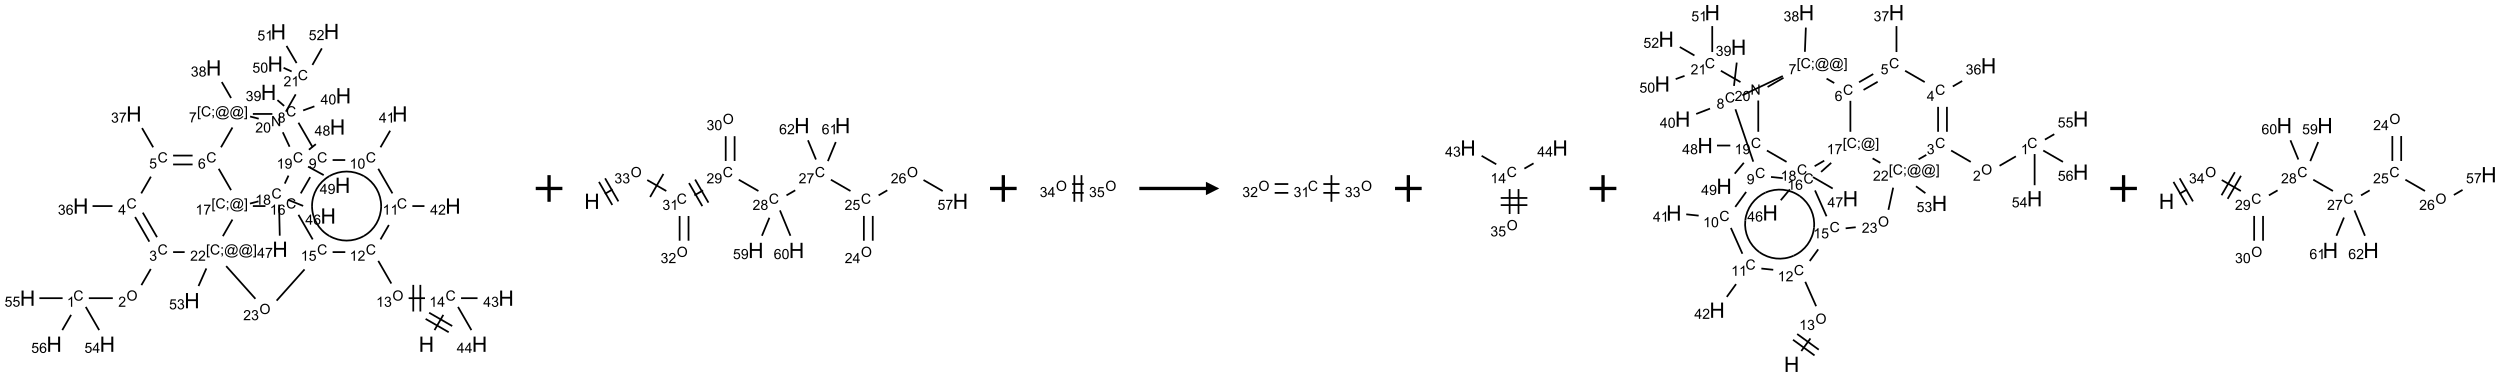 <?xml version="1.0" encoding="UTF-8"?>
<svg xmlns="http://www.w3.org/2000/svg" xmlns:xlink="http://www.w3.org/1999/xlink" width="1877" height="283" viewBox="0 0 1877 283">
<defs>
<g>
<g id="glyph-0-0">
<path d="M 2 0 L 2 -10 L 10 -10 L 10 0 Z M 2.25 -0.25 L 9.75 -0.25 L 9.75 -9.75 L 2.25 -9.75 Z M 2.25 -0.25 "/>
</g>
<g id="glyph-0-1">
<path d="M 1.281 0 L 1.281 -11.453 L 2.797 -11.453 L 2.797 -6.75 L 8.75 -6.75 L 8.75 -11.453 L 10.266 -11.453 L 10.266 0 L 8.75 0 L 8.75 -5.398 L 2.797 -5.398 L 2.797 0 Z M 1.281 0 "/>
</g>
<g id="glyph-1-0">
<path d="M 1.332 0 L 1.332 -6.668 L 6.668 -6.668 L 6.668 0 Z M 1.5 -0.168 L 6.5 -0.168 L 6.5 -6.5 L 1.5 -6.5 Z M 1.5 -0.168 "/>
</g>
<g id="glyph-1-1">
<path d="M 6.27 -2.676 L 7.281 -2.422 C 7.07 -1.594 6.688 -0.961 6.137 -0.523 C 5.586 -0.086 4.914 0.129 4.121 0.129 C 3.297 0.129 2.629 -0.039 2.113 -0.371 C 1.598 -0.707 1.203 -1.191 0.934 -1.828 C 0.664 -2.465 0.531 -3.145 0.531 -3.875 C 0.531 -4.672 0.684 -5.363 0.988 -5.957 C 1.293 -6.547 1.723 -6.996 2.285 -7.305 C 2.844 -7.613 3.461 -7.766 4.137 -7.766 C 4.898 -7.766 5.543 -7.57 6.062 -7.184 C 6.582 -6.793 6.945 -6.246 7.152 -5.543 L 6.156 -5.309 C 5.98 -5.863 5.723 -6.266 5.387 -6.52 C 5.051 -6.773 4.625 -6.902 4.113 -6.902 C 3.527 -6.902 3.039 -6.762 2.645 -6.48 C 2.25 -6.199 1.973 -5.82 1.812 -5.348 C 1.652 -4.871 1.574 -4.383 1.574 -3.879 C 1.574 -3.23 1.668 -2.664 1.855 -2.18 C 2.047 -1.695 2.34 -1.332 2.738 -1.094 C 3.137 -0.855 3.57 -0.734 4.035 -0.734 C 4.602 -0.734 5.082 -0.898 5.473 -1.223 C 5.867 -1.551 6.133 -2.035 6.27 -2.676 Z M 6.27 -2.676 "/>
</g>
<g id="glyph-1-2">
<path d="M 3.973 0 L 3.035 0 L 3.035 -5.973 C 2.809 -5.758 2.516 -5.543 2.148 -5.328 C 1.781 -5.113 1.453 -4.953 1.16 -4.844 L 1.16 -5.75 C 1.684 -5.996 2.145 -6.297 2.535 -6.645 C 2.93 -6.996 3.207 -7.336 3.371 -7.668 L 3.973 -7.668 Z M 3.973 0 "/>
</g>
<g id="glyph-1-3">
<path d="M 3.449 0 L 3.449 -1.828 L 0.137 -1.828 L 0.137 -2.688 L 3.621 -7.637 L 4.387 -7.637 L 4.387 -2.688 L 5.418 -2.688 L 5.418 -1.828 L 4.387 -1.828 L 4.387 0 Z M 3.449 -2.688 L 3.449 -6.129 L 1.059 -2.688 Z M 3.449 -2.688 "/>
</g>
<g id="glyph-1-4">
<path d="M 0.516 -3.719 C 0.516 -4.984 0.855 -5.977 1.535 -6.695 C 2.215 -7.414 3.094 -7.77 4.172 -7.77 C 4.875 -7.77 5.512 -7.602 6.078 -7.266 C 6.645 -6.93 7.074 -6.461 7.371 -5.855 C 7.668 -5.254 7.816 -4.57 7.816 -3.809 C 7.816 -3.035 7.66 -2.34 7.348 -1.73 C 7.035 -1.117 6.594 -0.656 6.02 -0.34 C 5.449 -0.027 4.828 0.129 4.168 0.129 C 3.449 0.129 2.805 -0.043 2.238 -0.391 C 1.672 -0.738 1.246 -1.211 0.953 -1.812 C 0.66 -2.414 0.516 -3.047 0.516 -3.719 Z M 1.559 -3.703 C 1.559 -2.781 1.805 -2.059 2.301 -1.527 C 2.793 -1 3.414 -0.734 4.16 -0.734 C 4.922 -0.734 5.547 -1 6.039 -1.535 C 6.531 -2.07 6.777 -2.828 6.777 -3.812 C 6.777 -4.434 6.672 -4.977 6.461 -5.441 C 6.25 -5.902 5.945 -6.262 5.539 -6.52 C 5.133 -6.773 4.68 -6.902 4.176 -6.902 C 3.461 -6.902 2.848 -6.656 2.332 -6.164 C 1.816 -5.672 1.559 -4.852 1.559 -3.703 Z M 1.559 -3.703 "/>
</g>
<g id="glyph-1-5">
<path d="M 0.449 -2.016 L 1.387 -2.141 C 1.492 -1.609 1.676 -1.227 1.934 -0.992 C 2.191 -0.758 2.508 -0.641 2.879 -0.641 C 3.32 -0.641 3.695 -0.793 3.996 -1.098 C 4.301 -1.402 4.453 -1.781 4.453 -2.234 C 4.453 -2.664 4.312 -3.02 4.031 -3.301 C 3.75 -3.578 3.391 -3.719 2.957 -3.719 C 2.781 -3.719 2.562 -3.684 2.297 -3.613 L 2.402 -4.438 C 2.465 -4.43 2.516 -4.426 2.551 -4.426 C 2.949 -4.426 3.312 -4.531 3.629 -4.738 C 3.949 -4.949 4.109 -5.27 4.109 -5.703 C 4.109 -6.047 3.992 -6.332 3.762 -6.559 C 3.527 -6.785 3.227 -6.895 2.859 -6.895 C 2.496 -6.895 2.191 -6.781 1.949 -6.551 C 1.707 -6.324 1.547 -5.98 1.48 -5.52 L 0.543 -5.688 C 0.656 -6.316 0.918 -6.805 1.324 -7.148 C 1.73 -7.492 2.234 -7.668 2.84 -7.668 C 3.254 -7.668 3.641 -7.578 3.988 -7.398 C 4.34 -7.219 4.609 -6.977 4.793 -6.668 C 4.98 -6.359 5.074 -6.031 5.074 -5.684 C 5.074 -5.352 4.984 -5.051 4.809 -4.781 C 4.629 -4.512 4.367 -4.297 4.02 -4.137 C 4.473 -4.031 4.824 -3.816 5.074 -3.488 C 5.324 -3.16 5.449 -2.75 5.449 -2.254 C 5.449 -1.59 5.203 -1.023 4.719 -0.559 C 4.234 -0.098 3.617 0.137 2.875 0.137 C 2.203 0.137 1.648 -0.062 1.207 -0.465 C 0.762 -0.863 0.512 -1.379 0.449 -2.016 Z M 0.449 -2.016 "/>
</g>
<g id="glyph-1-6">
<path d="M 5.371 -0.902 L 5.371 0 L 0.324 0 C 0.316 -0.227 0.352 -0.441 0.434 -0.652 C 0.562 -0.996 0.766 -1.332 1.051 -1.668 C 1.332 -2 1.742 -2.387 2.277 -2.824 C 3.105 -3.504 3.668 -4.043 3.957 -4.441 C 4.25 -4.84 4.395 -5.215 4.395 -5.566 C 4.395 -5.938 4.262 -6.254 3.996 -6.508 C 3.73 -6.762 3.387 -6.891 2.957 -6.891 C 2.508 -6.891 2.145 -6.754 1.875 -6.484 C 1.605 -6.215 1.469 -5.84 1.465 -5.359 L 0.5 -5.457 C 0.566 -6.176 0.812 -6.727 1.246 -7.102 C 1.676 -7.477 2.254 -7.668 2.98 -7.668 C 3.711 -7.668 4.293 -7.465 4.719 -7.059 C 5.145 -6.652 5.359 -6.148 5.359 -5.547 C 5.359 -5.242 5.297 -4.941 5.172 -4.645 C 5.047 -4.352 4.84 -4.039 4.551 -3.715 C 4.262 -3.387 3.777 -2.938 3.105 -2.371 C 2.543 -1.898 2.18 -1.578 2.02 -1.41 C 1.859 -1.242 1.73 -1.07 1.625 -0.902 Z M 5.371 -0.902 "/>
</g>
<g id="glyph-1-7">
<path d="M 0.441 -3.766 C 0.441 -4.668 0.535 -5.395 0.723 -5.945 C 0.906 -6.496 1.184 -6.922 1.551 -7.219 C 1.918 -7.516 2.375 -7.668 2.934 -7.668 C 3.344 -7.668 3.703 -7.586 4.012 -7.418 C 4.32 -7.254 4.574 -7.016 4.777 -6.707 C 4.977 -6.395 5.137 -6.016 5.25 -5.57 C 5.363 -5.125 5.422 -4.523 5.422 -3.766 C 5.422 -2.871 5.328 -2.148 5.145 -1.598 C 4.961 -1.047 4.688 -0.621 4.32 -0.32 C 3.953 -0.02 3.492 0.129 2.934 0.129 C 2.195 0.129 1.617 -0.133 1.199 -0.66 C 0.695 -1.297 0.441 -2.332 0.441 -3.766 Z M 1.406 -3.766 C 1.406 -2.512 1.555 -1.68 1.848 -1.262 C 2.141 -0.848 2.5 -0.641 2.934 -0.641 C 3.363 -0.641 3.727 -0.848 4.02 -1.266 C 4.312 -1.684 4.457 -2.516 4.457 -3.766 C 4.457 -5.023 4.312 -5.859 4.02 -6.27 C 3.727 -6.684 3.359 -6.891 2.922 -6.891 C 2.492 -6.891 2.148 -6.707 1.891 -6.344 C 1.566 -5.879 1.406 -5.02 1.406 -3.766 Z M 1.406 -3.766 "/>
</g>
<g id="glyph-1-8">
<path d="M 0.582 -1.766 L 1.484 -1.848 C 1.562 -1.426 1.707 -1.117 1.922 -0.926 C 2.137 -0.734 2.414 -0.641 2.75 -0.641 C 3.039 -0.641 3.289 -0.707 3.508 -0.84 C 3.727 -0.973 3.902 -1.148 4.043 -1.367 C 4.18 -1.586 4.297 -1.887 4.391 -2.262 C 4.484 -2.637 4.531 -3.016 4.531 -3.406 C 4.531 -3.449 4.531 -3.512 4.527 -3.594 C 4.34 -3.297 4.082 -3.055 3.758 -2.867 C 3.434 -2.68 3.082 -2.59 2.703 -2.59 C 2.07 -2.59 1.535 -2.816 1.098 -3.277 C 0.66 -3.734 0.441 -4.34 0.441 -5.09 C 0.441 -5.863 0.672 -6.484 1.129 -6.957 C 1.586 -7.43 2.156 -7.668 2.844 -7.668 C 3.34 -7.668 3.793 -7.531 4.207 -7.266 C 4.617 -7 4.93 -6.617 5.145 -6.121 C 5.355 -5.629 5.465 -4.91 5.465 -3.973 C 5.465 -2.996 5.359 -2.223 5.145 -1.645 C 4.934 -1.066 4.617 -0.625 4.199 -0.324 C 3.781 -0.02 3.293 0.129 2.73 0.129 C 2.133 0.129 1.645 -0.035 1.266 -0.367 C 0.887 -0.699 0.66 -1.164 0.582 -1.766 Z M 4.422 -5.137 C 4.422 -5.676 4.277 -6.102 3.992 -6.418 C 3.707 -6.734 3.359 -6.891 2.957 -6.891 C 2.543 -6.891 2.18 -6.719 1.871 -6.379 C 1.562 -6.039 1.406 -5.598 1.406 -5.059 C 1.406 -4.57 1.555 -4.176 1.848 -3.871 C 2.141 -3.566 2.5 -3.418 2.934 -3.418 C 3.367 -3.418 3.723 -3.57 4.004 -3.871 C 4.281 -4.176 4.422 -4.598 4.422 -5.137 Z M 4.422 -5.137 "/>
</g>
<g id="glyph-1-9">
<path d="M 5.309 -5.766 L 4.375 -5.691 C 4.293 -6.059 4.172 -6.328 4.02 -6.496 C 3.766 -6.762 3.453 -6.895 3.082 -6.895 C 2.785 -6.895 2.523 -6.812 2.297 -6.645 C 2 -6.43 1.77 -6.117 1.598 -5.703 C 1.43 -5.289 1.34 -4.703 1.332 -3.938 C 1.559 -4.281 1.836 -4.535 2.16 -4.703 C 2.488 -4.871 2.828 -4.953 3.188 -4.953 C 3.812 -4.953 4.344 -4.723 4.785 -4.262 C 5.223 -3.801 5.441 -3.207 5.441 -2.48 C 5.441 -2 5.34 -1.555 5.133 -1.145 C 4.926 -0.73 4.641 -0.418 4.281 -0.199 C 3.922 0.02 3.512 0.129 3.051 0.129 C 2.27 0.129 1.633 -0.156 1.141 -0.73 C 0.648 -1.305 0.402 -2.254 0.402 -3.574 C 0.402 -5.051 0.672 -6.121 1.219 -6.793 C 1.695 -7.375 2.336 -7.668 3.141 -7.668 C 3.742 -7.668 4.234 -7.5 4.617 -7.16 C 5 -6.824 5.23 -6.359 5.309 -5.766 Z M 1.48 -2.473 C 1.48 -2.152 1.547 -1.844 1.684 -1.547 C 1.82 -1.25 2.016 -1.027 2.262 -0.871 C 2.508 -0.719 2.766 -0.641 3.035 -0.641 C 3.434 -0.641 3.773 -0.801 4.059 -1.121 C 4.344 -1.441 4.484 -1.875 4.484 -2.422 C 4.484 -2.949 4.344 -3.367 4.062 -3.668 C 3.781 -3.973 3.426 -4.125 3 -4.125 C 2.578 -4.125 2.219 -3.973 1.922 -3.668 C 1.625 -3.363 1.48 -2.969 1.48 -2.473 Z M 1.48 -2.473 "/>
</g>
<g id="glyph-1-10">
<path d="M 0.441 -2 L 1.426 -2.082 C 1.5 -1.605 1.668 -1.242 1.934 -1.004 C 2.199 -0.762 2.52 -0.641 2.895 -0.641 C 3.348 -0.641 3.73 -0.812 4.043 -1.152 C 4.355 -1.492 4.512 -1.941 4.512 -2.504 C 4.512 -3.039 4.359 -3.461 4.059 -3.77 C 3.758 -4.078 3.367 -4.234 2.879 -4.234 C 2.578 -4.234 2.305 -4.164 2.062 -4.027 C 1.82 -3.891 1.629 -3.715 1.488 -3.496 L 0.609 -3.609 L 1.348 -7.531 L 5.145 -7.531 L 5.145 -6.637 L 2.098 -6.637 L 1.688 -4.582 C 2.145 -4.902 2.625 -5.062 3.129 -5.062 C 3.797 -5.062 4.359 -4.832 4.816 -4.371 C 5.277 -3.91 5.504 -3.312 5.504 -2.59 C 5.504 -1.898 5.305 -1.301 4.902 -0.797 C 4.41 -0.18 3.742 0.129 2.895 0.129 C 2.199 0.129 1.633 -0.062 1.195 -0.453 C 0.758 -0.844 0.504 -1.359 0.441 -2 Z M 0.441 -2 "/>
</g>
<g id="glyph-1-11">
<path d="M 0.723 2.121 L 0.723 -7.637 L 2.793 -7.637 L 2.793 -6.859 L 1.66 -6.859 L 1.66 1.344 L 2.793 1.344 L 2.793 2.121 Z M 0.723 2.121 "/>
</g>
<g id="glyph-1-12">
<path d="M 0.949 -4.465 L 0.949 -5.531 L 2.016 -5.531 L 2.016 -4.465 Z M 0.949 0 L 0.949 -1.066 L 2.016 -1.066 L 2.016 0 C 2.016 0.391 1.945 0.711 1.809 0.949 C 1.668 1.191 1.449 1.379 1.145 1.512 L 0.887 1.109 C 1.082 1.023 1.23 0.895 1.324 0.727 C 1.418 0.559 1.469 0.316 1.48 0 Z M 0.949 0 "/>
</g>
<g id="glyph-1-13">
<path d="M 6.047 -0.848 C 5.82 -0.59 5.57 -0.379 5.289 -0.223 C 5.008 -0.062 4.73 0.016 4.449 0.016 C 4.141 0.016 3.84 -0.074 3.547 -0.254 C 3.254 -0.434 3.02 -0.715 2.836 -1.09 C 2.652 -1.465 2.562 -1.875 2.562 -2.324 C 2.562 -2.875 2.703 -3.43 2.988 -3.98 C 3.27 -4.535 3.621 -4.953 4.043 -5.23 C 4.461 -5.508 4.871 -5.645 5.266 -5.645 C 5.566 -5.645 5.855 -5.566 6.129 -5.41 C 6.402 -5.25 6.641 -5.012 6.84 -4.688 L 7.016 -5.496 L 7.949 -5.496 L 7.199 -2 C 7.094 -1.516 7.043 -1.246 7.043 -1.191 C 7.043 -1.098 7.078 -1.02 7.148 -0.949 C 7.219 -0.883 7.305 -0.848 7.406 -0.848 C 7.59 -0.848 7.832 -0.953 8.129 -1.168 C 8.527 -1.445 8.84 -1.816 9.07 -2.285 C 9.301 -2.75 9.418 -3.234 9.418 -3.73 C 9.418 -4.309 9.27 -4.852 8.973 -5.355 C 8.676 -5.859 8.23 -6.262 7.645 -6.562 C 7.055 -6.863 6.406 -7.016 5.691 -7.016 C 4.879 -7.016 4.137 -6.824 3.465 -6.445 C 2.793 -6.066 2.273 -5.52 1.902 -4.809 C 1.535 -4.098 1.348 -3.34 1.348 -2.527 C 1.348 -1.676 1.535 -0.941 1.902 -0.328 C 2.273 0.285 2.809 0.742 3.508 1.035 C 4.207 1.328 4.984 1.473 5.832 1.473 C 6.742 1.473 7.504 1.32 8.121 1.016 C 8.734 0.711 9.195 0.34 9.5 -0.098 L 10.441 -0.098 C 10.266 0.266 9.961 0.637 9.531 1.016 C 9.102 1.395 8.59 1.695 7.996 1.914 C 7.402 2.133 6.688 2.246 5.848 2.246 C 5.078 2.246 4.367 2.145 3.715 1.949 C 3.066 1.75 2.512 1.453 2.051 1.055 C 1.594 0.656 1.25 0.199 1.016 -0.316 C 0.723 -0.973 0.578 -1.684 0.578 -2.441 C 0.578 -3.289 0.75 -4.098 1.098 -4.863 C 1.523 -5.805 2.125 -6.527 2.902 -7.027 C 3.684 -7.527 4.629 -7.777 5.738 -7.777 C 6.602 -7.777 7.375 -7.602 8.059 -7.246 C 8.746 -6.895 9.285 -6.371 9.684 -5.672 C 10.02 -5.07 10.188 -4.418 10.188 -3.715 C 10.188 -2.707 9.832 -1.812 9.125 -1.031 C 8.492 -0.328 7.801 0.02 7.051 0.02 C 6.812 0.02 6.617 -0.016 6.473 -0.09 C 6.324 -0.16 6.215 -0.266 6.145 -0.402 C 6.102 -0.488 6.066 -0.637 6.047 -0.848 Z M 3.527 -2.262 C 3.527 -1.785 3.641 -1.414 3.863 -1.152 C 4.09 -0.887 4.348 -0.754 4.641 -0.754 C 4.836 -0.754 5.039 -0.812 5.254 -0.93 C 5.469 -1.047 5.676 -1.219 5.871 -1.449 C 6.066 -1.676 6.23 -1.969 6.355 -2.32 C 6.48 -2.672 6.543 -3.027 6.543 -3.379 C 6.543 -3.852 6.426 -4.219 6.191 -4.48 C 5.957 -4.738 5.672 -4.871 5.332 -4.871 C 5.109 -4.871 4.902 -4.812 4.707 -4.699 C 4.512 -4.586 4.32 -4.406 4.137 -4.156 C 3.953 -3.906 3.805 -3.602 3.691 -3.246 C 3.582 -2.887 3.527 -2.559 3.527 -2.262 Z M 3.527 -2.262 "/>
</g>
<g id="glyph-1-14">
<path d="M 2.27 2.121 L 0.203 2.121 L 0.203 1.344 L 1.332 1.344 L 1.332 -6.859 L 0.203 -6.859 L 0.203 -7.637 L 2.27 -7.637 Z M 2.27 2.121 "/>
</g>
<g id="glyph-1-15">
<path d="M 0.504 -6.637 L 0.504 -7.535 L 5.449 -7.535 L 5.449 -6.809 C 4.961 -6.289 4.48 -5.602 4.004 -4.746 C 3.527 -3.887 3.156 -3.004 2.895 -2.098 C 2.707 -1.461 2.59 -0.762 2.535 0 L 1.574 0 C 1.582 -0.602 1.703 -1.328 1.926 -2.176 C 2.152 -3.027 2.477 -3.848 2.898 -4.637 C 3.32 -5.426 3.77 -6.094 4.246 -6.637 Z M 0.504 -6.637 "/>
</g>
<g id="glyph-1-16">
<path d="M 1.887 -4.141 C 1.496 -4.281 1.207 -4.484 1.02 -4.75 C 0.832 -5.016 0.738 -5.328 0.738 -5.699 C 0.738 -6.254 0.938 -6.719 1.34 -7.098 C 1.738 -7.477 2.27 -7.668 2.934 -7.668 C 3.598 -7.668 4.137 -7.473 4.543 -7.086 C 4.949 -6.699 5.152 -6.227 5.152 -5.672 C 5.152 -5.316 5.059 -5.008 4.871 -4.746 C 4.688 -4.484 4.406 -4.281 4.027 -4.141 C 4.496 -3.988 4.852 -3.742 5.098 -3.402 C 5.34 -3.062 5.465 -2.656 5.465 -2.184 C 5.465 -1.531 5.234 -0.98 4.77 -0.535 C 4.309 -0.09 3.703 0.129 2.949 0.129 C 2.195 0.129 1.586 -0.094 1.125 -0.539 C 0.664 -0.984 0.434 -1.543 0.434 -2.207 C 0.434 -2.703 0.559 -3.121 0.809 -3.457 C 1.062 -3.793 1.422 -4.02 1.887 -4.141 Z M 1.699 -5.73 C 1.699 -5.367 1.812 -5.074 2.047 -4.844 C 2.281 -4.613 2.582 -4.5 2.953 -4.5 C 3.312 -4.5 3.609 -4.613 3.84 -4.84 C 4.07 -5.066 4.188 -5.348 4.188 -5.676 C 4.188 -6.02 4.07 -6.309 3.832 -6.543 C 3.594 -6.777 3.297 -6.895 2.941 -6.895 C 2.586 -6.895 2.289 -6.781 2.051 -6.551 C 1.816 -6.324 1.699 -6.047 1.699 -5.73 Z M 1.395 -2.203 C 1.395 -1.938 1.461 -1.676 1.586 -1.426 C 1.711 -1.176 1.902 -0.984 2.152 -0.848 C 2.402 -0.711 2.672 -0.641 2.957 -0.641 C 3.406 -0.641 3.777 -0.785 4.066 -1.074 C 4.359 -1.363 4.504 -1.727 4.504 -2.172 C 4.504 -2.625 4.355 -2.996 4.055 -3.293 C 3.754 -3.586 3.379 -3.734 2.926 -3.734 C 2.484 -3.734 2.121 -3.59 1.832 -3.297 C 1.543 -3.004 1.395 -2.641 1.395 -2.203 Z M 1.395 -2.203 "/>
</g>
<g id="glyph-1-17">
<path d="M 0.812 0 L 0.812 -7.637 L 1.848 -7.637 L 5.859 -1.641 L 5.859 -7.637 L 6.828 -7.637 L 6.828 0 L 5.793 0 L 1.781 -6 L 1.781 0 Z M 0.812 0 "/>
</g>
</g>
</defs>
<path fill="none" stroke-width="0.033" stroke-linecap="butt" stroke-linejoin="miter" stroke="rgb(0%, 0%, 0%)" stroke-opacity="1" stroke-miterlimit="10" d="M 7.639 5.605 L 7.804 5.319 " transform="matrix(40, 0, 0, 40, 20.686, 23.637)"/>
<path fill="none" stroke-width="0.033" stroke-linecap="butt" stroke-linejoin="miter" stroke="rgb(0%, 0%, 0%)" stroke-opacity="1" stroke-miterlimit="10" d="M 7.971 5.529 L 7.538 5.279 " transform="matrix(40, 0, 0, 40, 20.686, 23.637)"/>
<path fill="none" stroke-width="0.033" stroke-linecap="butt" stroke-linejoin="miter" stroke="rgb(0%, 0%, 0%)" stroke-opacity="1" stroke-miterlimit="10" d="M 7.905 5.645 L 7.472 5.395 " transform="matrix(40, 0, 0, 40, 20.686, 23.637)"/>
<path fill="none" stroke-width="0.033" stroke-linecap="butt" stroke-linejoin="miter" stroke="rgb(0%, 0%, 0%)" stroke-opacity="1" stroke-miterlimit="10" d="M 7.46 5.006 L 7.153 5.006 " transform="matrix(40, 0, 0, 40, 20.686, 23.637)"/>
<path fill="none" stroke-width="0.033" stroke-linecap="butt" stroke-linejoin="miter" stroke="rgb(0%, 0%, 0%)" stroke-opacity="1" stroke-miterlimit="10" d="M 7.24 4.756 L 7.24 5.256 " transform="matrix(40, 0, 0, 40, 20.686, 23.637)"/>
<path fill="none" stroke-width="0.033" stroke-linecap="butt" stroke-linejoin="miter" stroke="rgb(0%, 0%, 0%)" stroke-opacity="1" stroke-miterlimit="10" d="M 7.373 4.756 L 7.373 5.256 " transform="matrix(40, 0, 0, 40, 20.686, 23.637)"/>
<path fill="none" stroke-width="0.033" stroke-linecap="butt" stroke-linejoin="miter" stroke="rgb(0%, 0%, 0%)" stroke-opacity="1" stroke-miterlimit="10" d="M 6.828 4.731 L 6.583 4.306 " transform="matrix(40, 0, 0, 40, 20.686, 23.637)"/>
<path fill="none" stroke-width="0.033" stroke-linecap="butt" stroke-linejoin="miter" stroke="rgb(0%, 0%, 0%)" stroke-opacity="1" stroke-miterlimit="10" d="M 6.625 3.903 L 6.782 3.632 " transform="matrix(40, 0, 0, 40, 20.686, 23.637)"/>
<path fill="none" stroke-width="0.033" stroke-linecap="butt" stroke-linejoin="miter" stroke="rgb(0%, 0%, 0%)" stroke-opacity="1" stroke-miterlimit="10" d="M 7.223 3.277 L 7.45 3.277 " transform="matrix(40, 0, 0, 40, 20.686, 23.637)"/>
<path fill="none" stroke-width="0.033" stroke-linecap="butt" stroke-linejoin="miter" stroke="rgb(0%, 0%, 0%)" stroke-opacity="1" stroke-miterlimit="10" d="M 6.849 3.039 L 6.583 2.577 " transform="matrix(40, 0, 0, 40, 20.686, 23.637)"/>
<path fill="none" stroke-width="0.033" stroke-linecap="butt" stroke-linejoin="miter" stroke="rgb(0%, 0%, 0%)" stroke-opacity="1" stroke-miterlimit="10" d="M 6.625 2.174 L 6.806 1.862 " transform="matrix(40, 0, 0, 40, 20.686, 23.637)"/>
<path fill="none" stroke-width="0.033" stroke-linecap="butt" stroke-linejoin="miter" stroke="rgb(0%, 0%, 0%)" stroke-opacity="1" stroke-miterlimit="10" d="M 5.963 2.413 L 5.726 2.413 " transform="matrix(40, 0, 0, 40, 20.686, 23.637)"/>
<path fill="none" stroke-width="0.033" stroke-linecap="butt" stroke-linejoin="miter" stroke="rgb(0%, 0%, 0%)" stroke-opacity="1" stroke-miterlimit="10" d="M 5.305 2.733 L 5.128 3.039 " transform="matrix(40, 0, 0, 40, 20.686, 23.637)"/>
<path fill="none" stroke-width="0.033" stroke-linecap="butt" stroke-linejoin="miter" stroke="rgb(0%, 0%, 0%)" stroke-opacity="1" stroke-miterlimit="10" d="M 5.085 3.441 L 5.352 3.903 " transform="matrix(40, 0, 0, 40, 20.686, 23.637)"/>
<path fill="none" stroke-width="0.033" stroke-linecap="butt" stroke-linejoin="miter" stroke="rgb(0%, 0%, 0%)" stroke-opacity="1" stroke-miterlimit="10" d="M 5.726 4.141 L 5.964 4.141 " transform="matrix(40, 0, 0, 40, 20.686, 23.637)"/>
<path fill="none" stroke-width="0.033" stroke-linecap="butt" stroke-linejoin="miter" stroke="rgb(0%, 0%, 0%)" stroke-opacity="1" stroke-miterlimit="10" d="M 5.199 4.466 L 4.675 5.052 " transform="matrix(40, 0, 0, 40, 20.686, 23.637)"/>
<path fill="none" stroke-width="0.033" stroke-linecap="butt" stroke-linejoin="miter" stroke="rgb(0%, 0%, 0%)" stroke-opacity="1" stroke-miterlimit="10" d="M 4.277 5.017 L 3.728 4.404 " transform="matrix(40, 0, 0, 40, 20.686, 23.637)"/>
<path fill="none" stroke-width="0.033" stroke-linecap="butt" stroke-linejoin="miter" stroke="rgb(0%, 0%, 0%)" stroke-opacity="1" stroke-miterlimit="10" d="M 3.356 4.448 L 3.209 4.778 " transform="matrix(40, 0, 0, 40, 20.686, 23.637)"/>
<path fill="none" stroke-width="0.033" stroke-linecap="butt" stroke-linejoin="miter" stroke="rgb(0%, 0%, 0%)" stroke-opacity="1" stroke-miterlimit="10" d="M 2.949 4.141 L 2.732 4.141 " transform="matrix(40, 0, 0, 40, 20.686, 23.637)"/>
<path fill="none" stroke-width="0.033" stroke-linecap="butt" stroke-linejoin="miter" stroke="rgb(0%, 0%, 0%)" stroke-opacity="1" stroke-miterlimit="10" d="M 2.313 4.458 L 2.137 4.761 " transform="matrix(40, 0, 0, 40, 20.686, 23.637)"/>
<path fill="none" stroke-width="0.033" stroke-linecap="butt" stroke-linejoin="miter" stroke="rgb(0%, 0%, 0%)" stroke-opacity="1" stroke-miterlimit="10" d="M 1.6 5.006 L 1.15 5.006 " transform="matrix(40, 0, 0, 40, 20.686, 23.637)"/>
<path fill="none" stroke-width="0.033" stroke-linecap="butt" stroke-linejoin="miter" stroke="rgb(0%, 0%, 0%)" stroke-opacity="1" stroke-miterlimit="10" d="M 1.093 5.17 L 1.344 5.605 " transform="matrix(40, 0, 0, 40, 20.686, 23.637)"/>
<path fill="none" stroke-width="0.033" stroke-linecap="butt" stroke-linejoin="miter" stroke="rgb(0%, 0%, 0%)" stroke-opacity="1" stroke-miterlimit="10" d="M 0.658 5.006 L 0.222 5.006 " transform="matrix(40, 0, 0, 40, 20.686, 23.637)"/>
<path fill="none" stroke-width="0.033" stroke-linecap="butt" stroke-linejoin="miter" stroke="rgb(0%, 0%, 0%)" stroke-opacity="1" stroke-miterlimit="10" d="M 0.817 5.319 L 0.652 5.605 " transform="matrix(40, 0, 0, 40, 20.686, 23.637)"/>
<path fill="none" stroke-width="0.033" stroke-linecap="butt" stroke-linejoin="miter" stroke="rgb(0%, 0%, 0%)" stroke-opacity="1" stroke-miterlimit="10" d="M 2.43 3.861 L 2.163 3.4 " transform="matrix(40, 0, 0, 40, 20.686, 23.637)"/>
<path fill="none" stroke-width="0.033" stroke-linecap="butt" stroke-linejoin="miter" stroke="rgb(0%, 0%, 0%)" stroke-opacity="1" stroke-miterlimit="10" d="M 2.286 3.945 L 2.019 3.483 " transform="matrix(40, 0, 0, 40, 20.686, 23.637)"/>
<path fill="none" stroke-width="0.033" stroke-linecap="butt" stroke-linejoin="miter" stroke="rgb(0%, 0%, 0%)" stroke-opacity="1" stroke-miterlimit="10" d="M 1.594 3.277 L 1.22 3.277 " transform="matrix(40, 0, 0, 40, 20.686, 23.637)"/>
<path fill="none" stroke-width="0.033" stroke-linecap="butt" stroke-linejoin="miter" stroke="rgb(0%, 0%, 0%)" stroke-opacity="1" stroke-miterlimit="10" d="M 2.134 3.039 L 2.315 2.725 " transform="matrix(40, 0, 0, 40, 20.686, 23.637)"/>
<path fill="none" stroke-width="0.033" stroke-linecap="butt" stroke-linejoin="miter" stroke="rgb(0%, 0%, 0%)" stroke-opacity="1" stroke-miterlimit="10" d="M 2.358 2.174 L 2.149 1.813 " transform="matrix(40, 0, 0, 40, 20.686, 23.637)"/>
<path fill="none" stroke-width="0.033" stroke-linecap="butt" stroke-linejoin="miter" stroke="rgb(0%, 0%, 0%)" stroke-opacity="1" stroke-miterlimit="10" d="M 2.732 2.496 L 3.098 2.496 " transform="matrix(40, 0, 0, 40, 20.686, 23.637)"/>
<path fill="none" stroke-width="0.033" stroke-linecap="butt" stroke-linejoin="miter" stroke="rgb(0%, 0%, 0%)" stroke-opacity="1" stroke-miterlimit="10" d="M 2.732 2.329 L 3.098 2.329 " transform="matrix(40, 0, 0, 40, 20.686, 23.637)"/>
<path fill="none" stroke-width="0.033" stroke-linecap="butt" stroke-linejoin="miter" stroke="rgb(0%, 0%, 0%)" stroke-opacity="1" stroke-miterlimit="10" d="M 3.631 2.174 L 3.846 1.802 " transform="matrix(40, 0, 0, 40, 20.686, 23.637)"/>
<path fill="none" stroke-width="0.033" stroke-linecap="butt" stroke-linejoin="miter" stroke="rgb(0%, 0%, 0%)" stroke-opacity="1" stroke-miterlimit="10" d="M 3.82 1.249 L 3.646 0.949 " transform="matrix(40, 0, 0, 40, 20.686, 23.637)"/>
<path fill="none" stroke-width="0.033" stroke-linecap="butt" stroke-linejoin="miter" stroke="rgb(0%, 0%, 0%)" stroke-opacity="1" stroke-miterlimit="10" d="M 4.229 1.548 L 4.595 1.548 " transform="matrix(40, 0, 0, 40, 20.686, 23.637)"/>
<path fill="none" stroke-width="0.033" stroke-linecap="butt" stroke-linejoin="miter" stroke="rgb(0%, 0%, 0%)" stroke-opacity="1" stroke-miterlimit="10" d="M 5.085 1.712 L 5.352 2.174 " transform="matrix(40, 0, 0, 40, 20.686, 23.637)"/>
<path fill="none" stroke-width="0.033" stroke-linecap="butt" stroke-linejoin="miter" stroke="rgb(0%, 0%, 0%)" stroke-opacity="1" stroke-miterlimit="10" d="M 4.816 1.397 L 4.69 1.288 " transform="matrix(40, 0, 0, 40, 20.686, 23.637)"/>
<path fill="none" stroke-width="0.033" stroke-linecap="butt" stroke-linejoin="miter" stroke="rgb(0%, 0%, 0%)" stroke-opacity="1" stroke-miterlimit="10" d="M 5.173 1.482 L 5.384 1.405 " transform="matrix(40, 0, 0, 40, 20.686, 23.637)"/>
<path fill="none" stroke-width="0.033" stroke-linecap="butt" stroke-linejoin="miter" stroke="rgb(0%, 0%, 0%)" stroke-opacity="1" stroke-miterlimit="10" d="M 4.177 1.596 L 4.339 1.637 " transform="matrix(40, 0, 0, 40, 20.686, 23.637)"/>
<path fill="none" stroke-width="0.033" stroke-linecap="butt" stroke-linejoin="miter" stroke="rgb(0%, 0%, 0%)" stroke-opacity="1" stroke-miterlimit="10" d="M 4.849 1.504 L 5.033 1.18 " transform="matrix(40, 0, 0, 40, 20.686, 23.637)"/>
<path fill="none" stroke-width="0.033" stroke-linecap="butt" stroke-linejoin="miter" stroke="rgb(0%, 0%, 0%)" stroke-opacity="1" stroke-miterlimit="10" d="M 4.957 0.751 L 4.806 0.682 " transform="matrix(40, 0, 0, 40, 20.686, 23.637)"/>
<path fill="none" stroke-width="0.033" stroke-linecap="butt" stroke-linejoin="miter" stroke="rgb(0%, 0%, 0%)" stroke-opacity="1" stroke-miterlimit="10" d="M 5.05 0.593 L 4.861 0.271 " transform="matrix(40, 0, 0, 40, 20.686, 23.637)"/>
<path fill="none" stroke-width="0.033" stroke-linecap="butt" stroke-linejoin="miter" stroke="rgb(0%, 0%, 0%)" stroke-opacity="1" stroke-miterlimit="10" d="M 5.347 0.628 L 5.524 0.317 " transform="matrix(40, 0, 0, 40, 20.686, 23.637)"/>
<path fill="none" stroke-width="0.033" stroke-linecap="butt" stroke-linejoin="miter" stroke="rgb(0%, 0%, 0%)" stroke-opacity="1" stroke-miterlimit="10" d="M 4.791 1.892 L 4.918 2.163 " transform="matrix(40, 0, 0, 40, 20.686, 23.637)"/>
<path fill="none" stroke-width="0.033" stroke-linecap="butt" stroke-linejoin="miter" stroke="rgb(0%, 0%, 0%)" stroke-opacity="1" stroke-miterlimit="10" d="M 5.281 2.219 L 5.411 2.115 " transform="matrix(40, 0, 0, 40, 20.686, 23.637)"/>
<path fill="none" stroke-width="0.033" stroke-linecap="butt" stroke-linejoin="miter" stroke="rgb(0%, 0%, 0%)" stroke-opacity="1" stroke-miterlimit="10" d="M 5.265 2.536 L 5.559 2.696 " transform="matrix(40, 0, 0, 40, 20.686, 23.637)"/>
<path fill="none" stroke-width="0.033" stroke-linecap="butt" stroke-linejoin="miter" stroke="rgb(0%, 0%, 0%)" stroke-opacity="1" stroke-miterlimit="10" d="M 4.898 2.705 L 4.828 2.855 " transform="matrix(40, 0, 0, 40, 20.686, 23.637)"/>
<path fill="none" stroke-width="0.033" stroke-linecap="butt" stroke-linejoin="miter" stroke="rgb(0%, 0%, 0%)" stroke-opacity="1" stroke-miterlimit="10" d="M 4.885 3.158 L 5.173 3.274 " transform="matrix(40, 0, 0, 40, 20.686, 23.637)"/>
<path fill="none" stroke-width="0.033" stroke-linecap="butt" stroke-linejoin="miter" stroke="rgb(0%, 0%, 0%)" stroke-opacity="1" stroke-miterlimit="10" d="M 4.721 3.251 L 4.734 3.833 " transform="matrix(40, 0, 0, 40, 20.686, 23.637)"/>
<path fill="none" stroke-width="0.033" stroke-linecap="butt" stroke-linejoin="miter" stroke="rgb(0%, 0%, 0%)" stroke-opacity="1" stroke-miterlimit="10" d="M 4.335 3.188 L 4.174 3.23 " transform="matrix(40, 0, 0, 40, 20.686, 23.637)"/>
<path fill="none" stroke-width="0.033" stroke-linecap="butt" stroke-linejoin="miter" stroke="rgb(0%, 0%, 0%)" stroke-opacity="1" stroke-miterlimit="10" d="M 3.82 2.978 L 3.588 2.577 " transform="matrix(40, 0, 0, 40, 20.686, 23.637)"/>
<path fill="none" stroke-width="0.033" stroke-linecap="butt" stroke-linejoin="miter" stroke="rgb(0%, 0%, 0%)" stroke-opacity="1" stroke-miterlimit="10" d="M 4.229 3.277 L 4.465 3.277 " transform="matrix(40, 0, 0, 40, 20.686, 23.637)"/>
<path fill="none" stroke-width="0.033" stroke-linecap="butt" stroke-linejoin="miter" stroke="rgb(0%, 0%, 0%)" stroke-opacity="1" stroke-miterlimit="10" d="M 3.846 3.53 L 3.666 3.842 " transform="matrix(40, 0, 0, 40, 20.686, 23.637)"/>
<path fill="none" stroke-width="0.033" stroke-linecap="butt" stroke-linejoin="miter" stroke="rgb(0%, 0%, 0%)" stroke-opacity="1" stroke-miterlimit="10" d="M 8.137 5.006 L 8.446 5.006 " transform="matrix(40, 0, 0, 40, 20.686, 23.637)"/>
<path fill="none" stroke-width="0.033" stroke-linecap="butt" stroke-linejoin="miter" stroke="rgb(0%, 0%, 0%)" stroke-opacity="1" stroke-miterlimit="10" d="M 8.08 5.17 L 8.331 5.605 " transform="matrix(40, 0, 0, 40, 20.686, 23.637)"/>
<path fill="none" stroke-width="0.033" stroke-linecap="butt" stroke-linejoin="miter" stroke="rgb(0%, 0%, 0%)" stroke-opacity="1" stroke-miterlimit="10" d="M 6.637 3.277 C 6.637 3.508 6.514 3.723 6.313 3.838 " transform="matrix(40, 0, 0, 40, 20.686, 23.637)"/>
<path fill="none" stroke-width="0.033" stroke-linecap="butt" stroke-linejoin="miter" stroke="rgb(0%, 0%, 0%)" stroke-opacity="1" stroke-miterlimit="10" d="M 6.313 2.715 C 6.514 2.831 6.637 3.045 6.637 3.277 " transform="matrix(40, 0, 0, 40, 20.686, 23.637)"/>
<path fill="none" stroke-width="0.033" stroke-linecap="butt" stroke-linejoin="miter" stroke="rgb(0%, 0%, 0%)" stroke-opacity="1" stroke-miterlimit="10" d="M 5.665 2.715 C 5.865 2.6 6.112 2.6 6.313 2.715 " transform="matrix(40, 0, 0, 40, 20.686, 23.637)"/>
<path fill="none" stroke-width="0.033" stroke-linecap="butt" stroke-linejoin="miter" stroke="rgb(0%, 0%, 0%)" stroke-opacity="1" stroke-miterlimit="10" d="M 5.34 3.277 C 5.34 3.045 5.464 2.831 5.665 2.715 " transform="matrix(40, 0, 0, 40, 20.686, 23.637)"/>
<path fill="none" stroke-width="0.033" stroke-linecap="butt" stroke-linejoin="miter" stroke="rgb(0%, 0%, 0%)" stroke-opacity="1" stroke-miterlimit="10" d="M 5.665 3.838 C 5.464 3.723 5.34 3.508 5.34 3.277 " transform="matrix(40, 0, 0, 40, 20.686, 23.637)"/>
<path fill="none" stroke-width="0.033" stroke-linecap="butt" stroke-linejoin="miter" stroke="rgb(0%, 0%, 0%)" stroke-opacity="1" stroke-miterlimit="10" d="M 6.313 3.838 C 6.112 3.954 5.865 3.954 5.665 3.838 " transform="matrix(40, 0, 0, 40, 20.686, 23.637)"/>
<g fill="rgb(0%, 0%, 0%)" fill-opacity="1">
<use xlink:href="#glyph-0-1" x="314.352" y="264.168"/>
</g>
<g fill="rgb(0%, 0%, 0%)" fill-opacity="1">
<use xlink:href="#glyph-1-1" x="334.492" y="225.711"/>
</g>
<g fill="rgb(0%, 0%, 0%)" fill-opacity="1">
<use xlink:href="#glyph-1-2" x="322.34" y="230.348"/>
<use xlink:href="#glyph-1-3" x="328.272" y="230.348"/>
</g>
<g fill="rgb(0%, 0%, 0%)" fill-opacity="1">
<use xlink:href="#glyph-1-4" x="294.586" y="225.715"/>
</g>
<g fill="rgb(0%, 0%, 0%)" fill-opacity="1">
<use xlink:href="#glyph-1-2" x="282.383" y="230.348"/>
<use xlink:href="#glyph-1-5" x="288.315" y="230.348"/>
</g>
<g fill="rgb(0%, 0%, 0%)" fill-opacity="1">
<use xlink:href="#glyph-1-1" x="274.605" y="191.133"/>
</g>
<g fill="rgb(0%, 0%, 0%)" fill-opacity="1">
<use xlink:href="#glyph-1-2" x="262.5" y="195.77"/>
<use xlink:href="#glyph-1-6" x="268.432" y="195.77"/>
</g>
<g fill="rgb(0%, 0%, 0%)" fill-opacity="1">
<use xlink:href="#glyph-1-1" x="297.945" y="156.559"/>
</g>
<g fill="rgb(0%, 0%, 0%)" fill-opacity="1">
<use xlink:href="#glyph-1-2" x="287.234" y="161.195"/>
<use xlink:href="#glyph-1-2" x="293.167" y="161.195"/>
</g>
<g fill="rgb(0%, 0%, 0%)" fill-opacity="1">
<use xlink:href="#glyph-0-1" x="334.312" y="160.441"/>
</g>
<g fill="rgb(0%, 0%, 0%)" fill-opacity="1">
<use xlink:href="#glyph-1-3" x="322.957" y="161.234"/>
<use xlink:href="#glyph-1-6" x="328.889" y="161.234"/>
</g>
<g fill="rgb(0%, 0%, 0%)" fill-opacity="1">
<use xlink:href="#glyph-1-1" x="274.605" y="121.98"/>
</g>
<g fill="rgb(0%, 0%, 0%)" fill-opacity="1">
<use xlink:href="#glyph-1-2" x="262.449" y="126.617"/>
<use xlink:href="#glyph-1-7" x="268.382" y="126.617"/>
</g>
<g fill="rgb(0%, 0%, 0%)" fill-opacity="1">
<use xlink:href="#glyph-0-1" x="294.391" y="91.289"/>
</g>
<g fill="rgb(0%, 0%, 0%)" fill-opacity="1">
<use xlink:href="#glyph-1-3" x="284.43" y="92.082"/>
<use xlink:href="#glyph-1-2" x="290.362" y="92.082"/>
</g>
<g fill="rgb(0%, 0%, 0%)" fill-opacity="1">
<use xlink:href="#glyph-1-1" x="238.055" y="121.98"/>
</g>
<g fill="rgb(0%, 0%, 0%)" fill-opacity="1">
<use xlink:href="#glyph-1-8" x="231.789" y="126.617"/>
</g>
<g fill="rgb(0%, 0%, 0%)" fill-opacity="1">
<use xlink:href="#glyph-1-1" x="214.719" y="156.559"/>
</g>
<g fill="rgb(0%, 0%, 0%)" fill-opacity="1">
<use xlink:href="#glyph-1-2" x="202.539" y="161.195"/>
<use xlink:href="#glyph-1-9" x="208.471" y="161.195"/>
</g>
<g fill="rgb(0%, 0%, 0%)" fill-opacity="1">
<use xlink:href="#glyph-1-1" x="238.055" y="191.133"/>
</g>
<g fill="rgb(0%, 0%, 0%)" fill-opacity="1">
<use xlink:href="#glyph-1-2" x="225.812" y="195.77"/>
<use xlink:href="#glyph-1-10" x="231.745" y="195.77"/>
</g>
<g fill="rgb(0%, 0%, 0%)" fill-opacity="1">
<use xlink:href="#glyph-1-4" x="194.773" y="235.773"/>
</g>
<g fill="rgb(0%, 0%, 0%)" fill-opacity="1">
<use xlink:href="#glyph-1-6" x="182.574" y="240.406"/>
<use xlink:href="#glyph-1-5" x="188.507" y="240.406"/>
</g>
<g fill="rgb(0%, 0%, 0%)" fill-opacity="1">
<use xlink:href="#glyph-1-11" x="154.637" y="191.141"/>
<use xlink:href="#glyph-1-1" x="157.6" y="191.141"/>
<use xlink:href="#glyph-1-12" x="165.303" y="191.141"/>
<use xlink:href="#glyph-1-13" x="168.267" y="191.141"/>
<use xlink:href="#glyph-1-13" x="179.095" y="191.141"/>
<use xlink:href="#glyph-1-14" x="189.923" y="191.141"/>
</g>
<g fill="rgb(0%, 0%, 0%)" fill-opacity="1">
<use xlink:href="#glyph-1-6" x="142.727" y="195.77"/>
<use xlink:href="#glyph-1-6" x="148.659" y="195.77"/>
</g>
<g fill="rgb(0%, 0%, 0%)" fill-opacity="1">
<use xlink:href="#glyph-0-1" x="138.352" y="231.465"/>
</g>
<g fill="rgb(0%, 0%, 0%)" fill-opacity="1">
<use xlink:href="#glyph-1-10" x="126.918" y="232.254"/>
<use xlink:href="#glyph-1-5" x="132.85" y="232.254"/>
</g>
<g fill="rgb(0%, 0%, 0%)" fill-opacity="1">
<use xlink:href="#glyph-1-1" x="118.281" y="191.133"/>
</g>
<g fill="rgb(0%, 0%, 0%)" fill-opacity="1">
<use xlink:href="#glyph-1-5" x="112.031" y="195.77"/>
</g>
<g fill="rgb(0%, 0%, 0%)" fill-opacity="1">
<use xlink:href="#glyph-1-4" x="94.957" y="225.715"/>
</g>
<g fill="rgb(0%, 0%, 0%)" fill-opacity="1">
<use xlink:href="#glyph-1-6" x="88.77" y="230.348"/>
</g>
<g fill="rgb(0%, 0%, 0%)" fill-opacity="1">
<use xlink:href="#glyph-1-1" x="55.02" y="225.711"/>
</g>
<g fill="rgb(0%, 0%, 0%)" fill-opacity="1">
<use xlink:href="#glyph-1-2" x="50.238" y="230.348"/>
</g>
<g fill="rgb(0%, 0%, 0%)" fill-opacity="1">
<use xlink:href="#glyph-0-1" x="74.801" y="264.168"/>
</g>
<g fill="rgb(0%, 0%, 0%)" fill-opacity="1">
<use xlink:href="#glyph-1-10" x="63.398" y="264.93"/>
<use xlink:href="#glyph-1-3" x="69.331" y="264.93"/>
</g>
<g fill="rgb(0%, 0%, 0%)" fill-opacity="1">
<use xlink:href="#glyph-0-1" x="14.914" y="229.594"/>
</g>
<g fill="rgb(0%, 0%, 0%)" fill-opacity="1">
<use xlink:href="#glyph-1-10" x="3.422" y="230.254"/>
<use xlink:href="#glyph-1-10" x="9.354" y="230.254"/>
</g>
<g fill="rgb(0%, 0%, 0%)" fill-opacity="1">
<use xlink:href="#glyph-0-1" x="34.875" y="264.168"/>
</g>
<g fill="rgb(0%, 0%, 0%)" fill-opacity="1">
<use xlink:href="#glyph-1-10" x="23.445" y="264.961"/>
<use xlink:href="#glyph-1-9" x="29.378" y="264.961"/>
</g>
<g fill="rgb(0%, 0%, 0%)" fill-opacity="1">
<use xlink:href="#glyph-1-1" x="94.941" y="156.559"/>
</g>
<g fill="rgb(0%, 0%, 0%)" fill-opacity="1">
<use xlink:href="#glyph-1-3" x="88.723" y="161.164"/>
</g>
<g fill="rgb(0%, 0%, 0%)" fill-opacity="1">
<use xlink:href="#glyph-0-1" x="54.84" y="160.441"/>
</g>
<g fill="rgb(0%, 0%, 0%)" fill-opacity="1">
<use xlink:href="#glyph-1-5" x="43.41" y="161.234"/>
<use xlink:href="#glyph-1-9" x="49.342" y="161.234"/>
</g>
<g fill="rgb(0%, 0%, 0%)" fill-opacity="1">
<use xlink:href="#glyph-1-1" x="118.281" y="121.98"/>
</g>
<g fill="rgb(0%, 0%, 0%)" fill-opacity="1">
<use xlink:href="#glyph-1-10" x="111.973" y="126.484"/>
</g>
<g fill="rgb(0%, 0%, 0%)" fill-opacity="1">
<use xlink:href="#glyph-0-1" x="94.762" y="91.289"/>
</g>
<g fill="rgb(0%, 0%, 0%)" fill-opacity="1">
<use xlink:href="#glyph-1-5" x="83.328" y="92.082"/>
<use xlink:href="#glyph-1-15" x="89.26" y="92.082"/>
</g>
<g fill="rgb(0%, 0%, 0%)" fill-opacity="1">
<use xlink:href="#glyph-1-1" x="154.832" y="121.98"/>
</g>
<g fill="rgb(0%, 0%, 0%)" fill-opacity="1">
<use xlink:href="#glyph-1-9" x="148.586" y="126.617"/>
</g>
<g fill="rgb(0%, 0%, 0%)" fill-opacity="1">
<use xlink:href="#glyph-1-11" x="147.891" y="87.414"/>
<use xlink:href="#glyph-1-1" x="150.854" y="87.414"/>
<use xlink:href="#glyph-1-12" x="158.557" y="87.414"/>
<use xlink:href="#glyph-1-13" x="161.521" y="87.414"/>
<use xlink:href="#glyph-1-13" x="172.349" y="87.414"/>
<use xlink:href="#glyph-1-14" x="183.177" y="87.414"/>
</g>
<g fill="rgb(0%, 0%, 0%)" fill-opacity="1">
<use xlink:href="#glyph-1-15" x="141.832" y="91.914"/>
</g>
<g fill="rgb(0%, 0%, 0%)" fill-opacity="1">
<use xlink:href="#glyph-0-1" x="154.652" y="56.711"/>
</g>
<g fill="rgb(0%, 0%, 0%)" fill-opacity="1">
<use xlink:href="#glyph-1-5" x="143.203" y="57.504"/>
<use xlink:href="#glyph-1-16" x="149.135" y="57.504"/>
</g>
<g fill="rgb(0%, 0%, 0%)" fill-opacity="1">
<use xlink:href="#glyph-1-1" x="214.719" y="87.406"/>
</g>
<g fill="rgb(0%, 0%, 0%)" fill-opacity="1">
<use xlink:href="#glyph-1-16" x="208.453" y="92.043"/>
</g>
<g fill="rgb(0%, 0%, 0%)" fill-opacity="1">
<use xlink:href="#glyph-0-1" x="195.863" y="75.098"/>
</g>
<g fill="rgb(0%, 0%, 0%)" fill-opacity="1">
<use xlink:href="#glyph-1-5" x="184.414" y="75.891"/>
<use xlink:href="#glyph-1-8" x="190.346" y="75.891"/>
</g>
<g fill="rgb(0%, 0%, 0%)" fill-opacity="1">
<use xlink:href="#glyph-0-1" x="252.055" y="77.633"/>
</g>
<g fill="rgb(0%, 0%, 0%)" fill-opacity="1">
<use xlink:href="#glyph-1-3" x="240.648" y="78.426"/>
<use xlink:href="#glyph-1-7" x="246.581" y="78.426"/>
</g>
<g fill="rgb(0%, 0%, 0%)" fill-opacity="1">
<use xlink:href="#glyph-1-17" x="203.508" y="94.75"/>
</g>
<g fill="rgb(0%, 0%, 0%)" fill-opacity="1">
<use xlink:href="#glyph-1-6" x="191.633" y="99.52"/>
<use xlink:href="#glyph-1-7" x="197.565" y="99.52"/>
</g>
<g fill="rgb(0%, 0%, 0%)" fill-opacity="1">
<use xlink:href="#glyph-1-1" x="223.535" y="60.184"/>
</g>
<g fill="rgb(0%, 0%, 0%)" fill-opacity="1">
<use xlink:href="#glyph-1-6" x="212.824" y="64.816"/>
<use xlink:href="#glyph-1-2" x="218.757" y="64.816"/>
</g>
<g fill="rgb(0%, 0%, 0%)" fill-opacity="1">
<use xlink:href="#glyph-0-1" x="200.883" y="53.77"/>
</g>
<g fill="rgb(0%, 0%, 0%)" fill-opacity="1">
<use xlink:href="#glyph-1-10" x="189.477" y="54.562"/>
<use xlink:href="#glyph-1-7" x="195.409" y="54.562"/>
</g>
<g fill="rgb(0%, 0%, 0%)" fill-opacity="1">
<use xlink:href="#glyph-0-1" x="203.176" y="29.613"/>
</g>
<g fill="rgb(0%, 0%, 0%)" fill-opacity="1">
<use xlink:href="#glyph-1-10" x="193.215" y="30.406"/>
<use xlink:href="#glyph-1-2" x="199.147" y="30.406"/>
</g>
<g fill="rgb(0%, 0%, 0%)" fill-opacity="1">
<use xlink:href="#glyph-0-1" x="243.102" y="29.363"/>
</g>
<g fill="rgb(0%, 0%, 0%)" fill-opacity="1">
<use xlink:href="#glyph-1-10" x="231.742" y="30.156"/>
<use xlink:href="#glyph-1-6" x="237.674" y="30.156"/>
</g>
<g fill="rgb(0%, 0%, 0%)" fill-opacity="1">
<use xlink:href="#glyph-1-1" x="219.902" y="121.98"/>
</g>
<g fill="rgb(0%, 0%, 0%)" fill-opacity="1">
<use xlink:href="#glyph-1-2" x="207.703" y="126.617"/>
<use xlink:href="#glyph-1-8" x="213.635" y="126.617"/>
</g>
<g fill="rgb(0%, 0%, 0%)" fill-opacity="1">
<use xlink:href="#glyph-0-1" x="247.641" y="101.07"/>
</g>
<g fill="rgb(0%, 0%, 0%)" fill-opacity="1">
<use xlink:href="#glyph-1-3" x="236.191" y="101.859"/>
<use xlink:href="#glyph-1-16" x="242.124" y="101.859"/>
</g>
<g fill="rgb(0%, 0%, 0%)" fill-opacity="1">
<use xlink:href="#glyph-0-1" x="251.473" y="144.848"/>
</g>
<g fill="rgb(0%, 0%, 0%)" fill-opacity="1">
<use xlink:href="#glyph-1-3" x="240.023" y="145.641"/>
<use xlink:href="#glyph-1-8" x="245.956" y="145.641"/>
</g>
<g fill="rgb(0%, 0%, 0%)" fill-opacity="1">
<use xlink:href="#glyph-1-1" x="203.789" y="149.078"/>
</g>
<g fill="rgb(0%, 0%, 0%)" fill-opacity="1">
<use xlink:href="#glyph-1-2" x="191.59" y="153.715"/>
<use xlink:href="#glyph-1-16" x="197.522" y="153.715"/>
</g>
<g fill="rgb(0%, 0%, 0%)" fill-opacity="1">
<use xlink:href="#glyph-0-1" x="240.637" y="167.898"/>
</g>
<g fill="rgb(0%, 0%, 0%)" fill-opacity="1">
<use xlink:href="#glyph-1-3" x="229.207" y="168.688"/>
<use xlink:href="#glyph-1-9" x="235.139" y="168.688"/>
</g>
<g fill="rgb(0%, 0%, 0%)" fill-opacity="1">
<use xlink:href="#glyph-0-1" x="204.477" y="192.879"/>
</g>
<g fill="rgb(0%, 0%, 0%)" fill-opacity="1">
<use xlink:href="#glyph-1-3" x="193.043" y="193.641"/>
<use xlink:href="#glyph-1-15" x="198.975" y="193.641"/>
</g>
<g fill="rgb(0%, 0%, 0%)" fill-opacity="1">
<use xlink:href="#glyph-1-11" x="158.719" y="156.566"/>
<use xlink:href="#glyph-1-1" x="161.682" y="156.566"/>
<use xlink:href="#glyph-1-12" x="169.385" y="156.566"/>
<use xlink:href="#glyph-1-13" x="172.349" y="156.566"/>
<use xlink:href="#glyph-1-14" x="183.177" y="156.566"/>
</g>
<g fill="rgb(0%, 0%, 0%)" fill-opacity="1">
<use xlink:href="#glyph-1-2" x="146.727" y="161.195"/>
<use xlink:href="#glyph-1-15" x="152.659" y="161.195"/>
</g>
<g fill="rgb(0%, 0%, 0%)" fill-opacity="1">
<use xlink:href="#glyph-0-1" x="374.238" y="229.594"/>
</g>
<g fill="rgb(0%, 0%, 0%)" fill-opacity="1">
<use xlink:href="#glyph-1-3" x="362.805" y="230.387"/>
<use xlink:href="#glyph-1-5" x="368.737" y="230.387"/>
</g>
<g fill="rgb(0%, 0%, 0%)" fill-opacity="1">
<use xlink:href="#glyph-0-1" x="354.277" y="264.168"/>
</g>
<g fill="rgb(0%, 0%, 0%)" fill-opacity="1">
<use xlink:href="#glyph-1-3" x="342.875" y="264.93"/>
<use xlink:href="#glyph-1-3" x="348.807" y="264.93"/>
</g>
<path fill="none" stroke-width="0.062" stroke-linecap="butt" stroke-linejoin="miter" stroke="rgb(0%, 0%, 0%)" stroke-opacity="1" stroke-miterlimit="10" d="M 0 0 L 0.5 0 M 0.25 -0.25 L 0.25 0.25 " transform="matrix(40, 0, 0, 40, 402.236, 141.5)"/>
<path fill="none" stroke-width="0.033" stroke-linecap="butt" stroke-linejoin="miter" stroke="rgb(0%, 0%, 0%)" stroke-opacity="1" stroke-miterlimit="10" d="M 0.242 1.358 L 0.386 1.274 " transform="matrix(40, 0, 0, 40, 444.463, 91.246)"/>
<path fill="none" stroke-width="0.033" stroke-linecap="butt" stroke-linejoin="miter" stroke="rgb(0%, 0%, 0%)" stroke-opacity="1" stroke-miterlimit="10" d="M 0.496 1.499 L 0.246 1.066 " transform="matrix(40, 0, 0, 40, 444.463, 91.246)"/>
<path fill="none" stroke-width="0.033" stroke-linecap="butt" stroke-linejoin="miter" stroke="rgb(0%, 0%, 0%)" stroke-opacity="1" stroke-miterlimit="10" d="M 0.381 1.566 L 0.131 1.133 " transform="matrix(40, 0, 0, 40, 444.463, 91.246)"/>
<path fill="none" stroke-width="0.033" stroke-linecap="butt" stroke-linejoin="miter" stroke="rgb(0%, 0%, 0%)" stroke-opacity="1" stroke-miterlimit="10" d="M 1.037 1.098 L 1.395 1.304 " transform="matrix(40, 0, 0, 40, 444.463, 91.246)"/>
<path fill="none" stroke-width="0.033" stroke-linecap="butt" stroke-linejoin="miter" stroke="rgb(0%, 0%, 0%)" stroke-opacity="1" stroke-miterlimit="10" d="M 1.091 1.417 L 1.341 0.984 " transform="matrix(40, 0, 0, 40, 444.463, 91.246)"/>
<path fill="none" stroke-width="0.033" stroke-linecap="butt" stroke-linejoin="miter" stroke="rgb(0%, 0%, 0%)" stroke-opacity="1" stroke-miterlimit="10" d="M 1.922 1.386 L 2.085 1.292 " transform="matrix(40, 0, 0, 40, 444.463, 91.246)"/>
<path fill="none" stroke-width="0.033" stroke-linecap="butt" stroke-linejoin="miter" stroke="rgb(0%, 0%, 0%)" stroke-opacity="1" stroke-miterlimit="10" d="M 2.186 1.522 L 1.936 1.089 " transform="matrix(40, 0, 0, 40, 444.463, 91.246)"/>
<path fill="none" stroke-width="0.033" stroke-linecap="butt" stroke-linejoin="miter" stroke="rgb(0%, 0%, 0%)" stroke-opacity="1" stroke-miterlimit="10" d="M 2.071 1.588 L 1.821 1.155 " transform="matrix(40, 0, 0, 40, 444.463, 91.246)"/>
<path fill="none" stroke-width="0.033" stroke-linecap="butt" stroke-linejoin="miter" stroke="rgb(0%, 0%, 0%)" stroke-opacity="1" stroke-miterlimit="10" d="M 2.755 1.092 L 3.124 1.304 " transform="matrix(40, 0, 0, 40, 444.463, 91.246)"/>
<path fill="none" stroke-width="0.033" stroke-linecap="butt" stroke-linejoin="miter" stroke="rgb(0%, 0%, 0%)" stroke-opacity="1" stroke-miterlimit="10" d="M 3.651 1.386 L 3.815 1.291 " transform="matrix(40, 0, 0, 40, 444.463, 91.246)"/>
<path fill="none" stroke-width="0.033" stroke-linecap="butt" stroke-linejoin="miter" stroke="rgb(0%, 0%, 0%)" stroke-opacity="1" stroke-miterlimit="10" d="M 4.484 1.092 L 4.852 1.304 " transform="matrix(40, 0, 0, 40, 444.463, 91.246)"/>
<path fill="none" stroke-width="0.033" stroke-linecap="butt" stroke-linejoin="miter" stroke="rgb(0%, 0%, 0%)" stroke-opacity="1" stroke-miterlimit="10" d="M 5.103 1.772 L 5.103 2.237 " transform="matrix(40, 0, 0, 40, 444.463, 91.246)"/>
<path fill="none" stroke-width="0.033" stroke-linecap="butt" stroke-linejoin="miter" stroke="rgb(0%, 0%, 0%)" stroke-opacity="1" stroke-miterlimit="10" d="M 5.27 1.772 L 5.27 2.237 " transform="matrix(40, 0, 0, 40, 444.463, 91.246)"/>
<path fill="none" stroke-width="0.033" stroke-linecap="butt" stroke-linejoin="miter" stroke="rgb(0%, 0%, 0%)" stroke-opacity="1" stroke-miterlimit="10" d="M 5.38 1.386 L 5.543 1.291 " transform="matrix(40, 0, 0, 40, 444.463, 91.246)"/>
<path fill="none" stroke-width="0.033" stroke-linecap="butt" stroke-linejoin="miter" stroke="rgb(0%, 0%, 0%)" stroke-opacity="1" stroke-miterlimit="10" d="M 6.223 1.098 L 6.583 1.305 " transform="matrix(40, 0, 0, 40, 444.463, 91.246)"/>
<path fill="none" stroke-width="0.033" stroke-linecap="butt" stroke-linejoin="miter" stroke="rgb(0%, 0%, 0%)" stroke-opacity="1" stroke-miterlimit="10" d="M 4.428 0.743 L 4.576 0.385 " transform="matrix(40, 0, 0, 40, 444.463, 91.246)"/>
<path fill="none" stroke-width="0.033" stroke-linecap="butt" stroke-linejoin="miter" stroke="rgb(0%, 0%, 0%)" stroke-opacity="1" stroke-miterlimit="10" d="M 4.204 0.713 L 4.054 0.352 " transform="matrix(40, 0, 0, 40, 444.463, 91.246)"/>
<path fill="none" stroke-width="0.033" stroke-linecap="butt" stroke-linejoin="miter" stroke="rgb(0%, 0%, 0%)" stroke-opacity="1" stroke-miterlimit="10" d="M 3.33 1.806 L 3.19 2.144 " transform="matrix(40, 0, 0, 40, 444.463, 91.246)"/>
<path fill="none" stroke-width="0.033" stroke-linecap="butt" stroke-linejoin="miter" stroke="rgb(0%, 0%, 0%)" stroke-opacity="1" stroke-miterlimit="10" d="M 3.528 1.668 L 3.725 2.144 " transform="matrix(40, 0, 0, 40, 444.463, 91.246)"/>
<path fill="none" stroke-width="0.033" stroke-linecap="butt" stroke-linejoin="miter" stroke="rgb(0%, 0%, 0%)" stroke-opacity="1" stroke-miterlimit="10" d="M 2.677 0.74 L 2.677 0.275 " transform="matrix(40, 0, 0, 40, 444.463, 91.246)"/>
<path fill="none" stroke-width="0.033" stroke-linecap="butt" stroke-linejoin="miter" stroke="rgb(0%, 0%, 0%)" stroke-opacity="1" stroke-miterlimit="10" d="M 2.51 0.74 L 2.51 0.275 " transform="matrix(40, 0, 0, 40, 444.463, 91.246)"/>
<path fill="none" stroke-width="0.033" stroke-linecap="butt" stroke-linejoin="miter" stroke="rgb(0%, 0%, 0%)" stroke-opacity="1" stroke-miterlimit="10" d="M 1.645 1.773 L 1.645 2.237 " transform="matrix(40, 0, 0, 40, 444.463, 91.246)"/>
<path fill="none" stroke-width="0.033" stroke-linecap="butt" stroke-linejoin="miter" stroke="rgb(0%, 0%, 0%)" stroke-opacity="1" stroke-miterlimit="10" d="M 1.812 1.773 L 1.812 2.237 " transform="matrix(40, 0, 0, 40, 444.463, 91.246)"/>
<g fill="rgb(0%, 0%, 0%)" fill-opacity="1">
<use xlink:href="#glyph-0-1" x="438.691" y="156.863"/>
</g>
<g fill="rgb(0%, 0%, 0%)" fill-opacity="1">
<use xlink:href="#glyph-1-4" x="473.461" y="133.02"/>
</g>
<g fill="rgb(0%, 0%, 0%)" fill-opacity="1">
<use xlink:href="#glyph-1-5" x="461.262" y="137.652"/>
<use xlink:href="#glyph-1-5" x="467.194" y="137.652"/>
</g>
<g fill="rgb(0%, 0%, 0%)" fill-opacity="1">
<use xlink:href="#glyph-1-1" x="508.023" y="152.98"/>
</g>
<g fill="rgb(0%, 0%, 0%)" fill-opacity="1">
<use xlink:href="#glyph-1-5" x="497.312" y="157.613"/>
<use xlink:href="#glyph-1-2" x="503.245" y="157.613"/>
</g>
<g fill="rgb(0%, 0%, 0%)" fill-opacity="1">
<use xlink:href="#glyph-1-1" x="542.598" y="133.016"/>
</g>
<g fill="rgb(0%, 0%, 0%)" fill-opacity="1">
<use xlink:href="#glyph-1-6" x="530.402" y="137.652"/>
<use xlink:href="#glyph-1-8" x="536.335" y="137.652"/>
</g>
<g fill="rgb(0%, 0%, 0%)" fill-opacity="1">
<use xlink:href="#glyph-1-1" x="577.176" y="152.98"/>
</g>
<g fill="rgb(0%, 0%, 0%)" fill-opacity="1">
<use xlink:href="#glyph-1-6" x="564.977" y="157.613"/>
<use xlink:href="#glyph-1-16" x="570.909" y="157.613"/>
</g>
<g fill="rgb(0%, 0%, 0%)" fill-opacity="1">
<use xlink:href="#glyph-1-1" x="611.75" y="133.016"/>
</g>
<g fill="rgb(0%, 0%, 0%)" fill-opacity="1">
<use xlink:href="#glyph-1-6" x="599.57" y="137.652"/>
<use xlink:href="#glyph-1-15" x="605.503" y="137.652"/>
</g>
<g fill="rgb(0%, 0%, 0%)" fill-opacity="1">
<use xlink:href="#glyph-1-1" x="646.328" y="152.98"/>
</g>
<g fill="rgb(0%, 0%, 0%)" fill-opacity="1">
<use xlink:href="#glyph-1-6" x="634.086" y="157.613"/>
<use xlink:href="#glyph-1-10" x="640.018" y="157.613"/>
</g>
<g fill="rgb(0%, 0%, 0%)" fill-opacity="1">
<use xlink:href="#glyph-1-4" x="646.344" y="192.906"/>
</g>
<g fill="rgb(0%, 0%, 0%)" fill-opacity="1">
<use xlink:href="#glyph-1-6" x="634.176" y="197.539"/>
<use xlink:href="#glyph-1-3" x="640.108" y="197.539"/>
</g>
<g fill="rgb(0%, 0%, 0%)" fill-opacity="1">
<use xlink:href="#glyph-1-4" x="680.918" y="133.02"/>
</g>
<g fill="rgb(0%, 0%, 0%)" fill-opacity="1">
<use xlink:href="#glyph-1-6" x="668.727" y="137.652"/>
<use xlink:href="#glyph-1-9" x="674.659" y="137.652"/>
</g>
<g fill="rgb(0%, 0%, 0%)" fill-opacity="1">
<use xlink:href="#glyph-0-1" x="715.301" y="156.863"/>
</g>
<g fill="rgb(0%, 0%, 0%)" fill-opacity="1">
<use xlink:href="#glyph-1-10" x="703.863" y="157.523"/>
<use xlink:href="#glyph-1-15" x="709.796" y="157.523"/>
</g>
<g fill="rgb(0%, 0%, 0%)" fill-opacity="1">
<use xlink:href="#glyph-0-1" x="626.852" y="100.012"/>
</g>
<g fill="rgb(0%, 0%, 0%)" fill-opacity="1">
<use xlink:href="#glyph-1-9" x="616.891" y="100.805"/>
<use xlink:href="#glyph-1-2" x="622.823" y="100.805"/>
</g>
<g fill="rgb(0%, 0%, 0%)" fill-opacity="1">
<use xlink:href="#glyph-0-1" x="596.293" y="100.012"/>
</g>
<g fill="rgb(0%, 0%, 0%)" fill-opacity="1">
<use xlink:href="#glyph-1-9" x="584.938" y="100.805"/>
<use xlink:href="#glyph-1-6" x="590.87" y="100.805"/>
</g>
<g fill="rgb(0%, 0%, 0%)" fill-opacity="1">
<use xlink:href="#glyph-0-1" x="561.715" y="193.746"/>
</g>
<g fill="rgb(0%, 0%, 0%)" fill-opacity="1">
<use xlink:href="#glyph-1-10" x="550.266" y="194.539"/>
<use xlink:href="#glyph-1-8" x="556.198" y="194.539"/>
</g>
<g fill="rgb(0%, 0%, 0%)" fill-opacity="1">
<use xlink:href="#glyph-0-1" x="592.273" y="193.746"/>
</g>
<g fill="rgb(0%, 0%, 0%)" fill-opacity="1">
<use xlink:href="#glyph-1-9" x="580.867" y="194.539"/>
<use xlink:href="#glyph-1-7" x="586.799" y="194.539"/>
</g>
<g fill="rgb(0%, 0%, 0%)" fill-opacity="1">
<use xlink:href="#glyph-1-4" x="542.613" y="93.094"/>
</g>
<g fill="rgb(0%, 0%, 0%)" fill-opacity="1">
<use xlink:href="#glyph-1-5" x="530.441" y="97.727"/>
<use xlink:href="#glyph-1-7" x="536.374" y="97.727"/>
</g>
<g fill="rgb(0%, 0%, 0%)" fill-opacity="1">
<use xlink:href="#glyph-1-4" x="508.039" y="192.906"/>
</g>
<g fill="rgb(0%, 0%, 0%)" fill-opacity="1">
<use xlink:href="#glyph-1-5" x="495.918" y="197.539"/>
<use xlink:href="#glyph-1-6" x="501.85" y="197.539"/>
</g>
<path fill="none" stroke-width="0.062" stroke-linecap="butt" stroke-linejoin="miter" stroke="rgb(0%, 0%, 0%)" stroke-opacity="1" stroke-miterlimit="10" d="M 0 0 L 0.5 0 M 0.25 -0.25 L 0.25 0.25 " transform="matrix(40, 0, 0, 40, 743.295, 141.5)"/>
<path fill="none" stroke-width="0.033" stroke-linecap="butt" stroke-linejoin="miter" stroke="rgb(0%, 0%, 0%)" stroke-opacity="1" stroke-miterlimit="10" d="M 0.237 0.083 L 0.453 0.083 " transform="matrix(40, 0, 0, 40, 795.502, 141.5)"/>
<path fill="none" stroke-width="0.033" stroke-linecap="butt" stroke-linejoin="miter" stroke="rgb(0%, 0%, 0%)" stroke-opacity="1" stroke-miterlimit="10" d="M 0.237 -0.083 L 0.453 -0.083 " transform="matrix(40, 0, 0, 40, 795.502, 141.5)"/>
<path fill="none" stroke-width="0.033" stroke-linecap="butt" stroke-linejoin="miter" stroke="rgb(0%, 0%, 0%)" stroke-opacity="1" stroke-miterlimit="10" d="M 0.412 0.25 L 0.412 -0.25 " transform="matrix(40, 0, 0, 40, 795.502, 141.5)"/>
<path fill="none" stroke-width="0.033" stroke-linecap="butt" stroke-linejoin="miter" stroke="rgb(0%, 0%, 0%)" stroke-opacity="1" stroke-miterlimit="10" d="M 0.278 0.25 L 0.278 -0.25 " transform="matrix(40, 0, 0, 40, 795.502, 141.5)"/>
<g fill="rgb(0%, 0%, 0%)" fill-opacity="1">
<use xlink:href="#glyph-1-4" x="792.746" y="143.348"/>
</g>
<g fill="rgb(0%, 0%, 0%)" fill-opacity="1">
<use xlink:href="#glyph-1-5" x="780.578" y="147.98"/>
<use xlink:href="#glyph-1-3" x="786.51" y="147.98"/>
</g>
<g fill="rgb(0%, 0%, 0%)" fill-opacity="1">
<use xlink:href="#glyph-1-4" x="829.852" y="143.348"/>
</g>
<g fill="rgb(0%, 0%, 0%)" fill-opacity="1">
<use xlink:href="#glyph-1-5" x="817.594" y="147.98"/>
<use xlink:href="#glyph-1-10" x="823.526" y="147.98"/>
</g>
<path fill-rule="nonzero" fill="rgb(0%, 0%, 0%)" fill-opacity="1" d="M 855.402 142.75 L 905.402 142.75 L 905.402 146.5 L 915.402 141.5 L 905.402 136.5 L 905.402 140.25 L 855.402 140.25 "/>
<path fill="none" stroke-width="0.033" stroke-linecap="butt" stroke-linejoin="miter" stroke="rgb(0%, 0%, 0%)" stroke-opacity="1" stroke-miterlimit="10" d="M 0.492 -0.083 L 0.237 -0.083 " transform="matrix(40, 0, 0, 40, 947.561, 141.5)"/>
<path fill="none" stroke-width="0.033" stroke-linecap="butt" stroke-linejoin="miter" stroke="rgb(0%, 0%, 0%)" stroke-opacity="1" stroke-miterlimit="10" d="M 0.492 0.083 L 0.237 0.083 " transform="matrix(40, 0, 0, 40, 947.561, 141.5)"/>
<path fill="none" stroke-width="0.033" stroke-linecap="butt" stroke-linejoin="miter" stroke="rgb(0%, 0%, 0%)" stroke-opacity="1" stroke-miterlimit="10" d="M 1.15 0.083 L 1.453 0.083 " transform="matrix(40, 0, 0, 40, 947.561, 141.5)"/>
<path fill="none" stroke-width="0.033" stroke-linecap="butt" stroke-linejoin="miter" stroke="rgb(0%, 0%, 0%)" stroke-opacity="1" stroke-miterlimit="10" d="M 1.15 -0.083 L 1.453 -0.083 " transform="matrix(40, 0, 0, 40, 947.561, 141.5)"/>
<path fill="none" stroke-width="0.033" stroke-linecap="butt" stroke-linejoin="miter" stroke="rgb(0%, 0%, 0%)" stroke-opacity="1" stroke-miterlimit="10" d="M 1.302 0.25 L 1.302 -0.25 " transform="matrix(40, 0, 0, 40, 947.561, 141.5)"/>
<g fill="rgb(0%, 0%, 0%)" fill-opacity="1">
<use xlink:href="#glyph-1-1" x="981.895" y="143.344"/>
</g>
<g fill="rgb(0%, 0%, 0%)" fill-opacity="1">
<use xlink:href="#glyph-1-5" x="971.184" y="147.98"/>
<use xlink:href="#glyph-1-2" x="977.116" y="147.98"/>
</g>
<g fill="rgb(0%, 0%, 0%)" fill-opacity="1">
<use xlink:href="#glyph-1-4" x="944.805" y="143.348"/>
</g>
<g fill="rgb(0%, 0%, 0%)" fill-opacity="1">
<use xlink:href="#glyph-1-5" x="932.684" y="147.98"/>
<use xlink:href="#glyph-1-6" x="938.616" y="147.98"/>
</g>
<g fill="rgb(0%, 0%, 0%)" fill-opacity="1">
<use xlink:href="#glyph-1-4" x="1021.832" y="143.348"/>
</g>
<g fill="rgb(0%, 0%, 0%)" fill-opacity="1">
<use xlink:href="#glyph-1-5" x="1009.633" y="147.98"/>
<use xlink:href="#glyph-1-5" x="1015.565" y="147.98"/>
</g>
<path fill="none" stroke-width="0.062" stroke-linecap="butt" stroke-linejoin="miter" stroke="rgb(0%, 0%, 0%)" stroke-opacity="1" stroke-miterlimit="10" d="M 0 0 L 0.5 0 M 0.25 -0.25 L 0.25 0.25 " transform="matrix(40, 0, 0, 40, 1047.385, 141.5)"/>
<path fill="none" stroke-width="0.033" stroke-linecap="butt" stroke-linejoin="miter" stroke="rgb(0%, 0%, 0%)" stroke-opacity="1" stroke-miterlimit="10" d="M 0.781 0.771 L 0.781 1.239 " transform="matrix(40, 0, 0, 40, 1102.189, 111.111)"/>
<path fill="none" stroke-width="0.033" stroke-linecap="butt" stroke-linejoin="miter" stroke="rgb(0%, 0%, 0%)" stroke-opacity="1" stroke-miterlimit="10" d="M 0.948 0.771 L 0.948 1.239 " transform="matrix(40, 0, 0, 40, 1102.189, 111.111)"/>
<path fill="none" stroke-width="0.033" stroke-linecap="butt" stroke-linejoin="miter" stroke="rgb(0%, 0%, 0%)" stroke-opacity="1" stroke-miterlimit="10" d="M 0.614 1.072 L 1.114 1.072 " transform="matrix(40, 0, 0, 40, 1102.189, 111.111)"/>
<path fill="none" stroke-width="0.033" stroke-linecap="butt" stroke-linejoin="miter" stroke="rgb(0%, 0%, 0%)" stroke-opacity="1" stroke-miterlimit="10" d="M 0.614 0.938 L 1.114 0.938 " transform="matrix(40, 0, 0, 40, 1102.189, 111.111)"/>
<path fill="none" stroke-width="0.033" stroke-linecap="butt" stroke-linejoin="miter" stroke="rgb(0%, 0%, 0%)" stroke-opacity="1" stroke-miterlimit="10" d="M 0.53 0.306 L 0.255 0.147 " transform="matrix(40, 0, 0, 40, 1102.189, 111.111)"/>
<path fill="none" stroke-width="0.033" stroke-linecap="butt" stroke-linejoin="miter" stroke="rgb(0%, 0%, 0%)" stroke-opacity="1" stroke-miterlimit="10" d="M 1.058 0.387 L 1.23 0.288 " transform="matrix(40, 0, 0, 40, 1102.189, 111.111)"/>
<g fill="rgb(0%, 0%, 0%)" fill-opacity="1">
<use xlink:href="#glyph-1-1" x="1131.172" y="132.918"/>
</g>
<g fill="rgb(0%, 0%, 0%)" fill-opacity="1">
<use xlink:href="#glyph-1-2" x="1119.02" y="137.555"/>
<use xlink:href="#glyph-1-3" x="1124.952" y="137.555"/>
</g>
<g fill="rgb(0%, 0%, 0%)" fill-opacity="1">
<use xlink:href="#glyph-1-4" x="1131.188" y="172.848"/>
</g>
<g fill="rgb(0%, 0%, 0%)" fill-opacity="1">
<use xlink:href="#glyph-1-5" x="1118.934" y="177.48"/>
<use xlink:href="#glyph-1-10" x="1124.866" y="177.48"/>
</g>
<g fill="rgb(0%, 0%, 0%)" fill-opacity="1">
<use xlink:href="#glyph-0-1" x="1096.418" y="116.84"/>
</g>
<g fill="rgb(0%, 0%, 0%)" fill-opacity="1">
<use xlink:href="#glyph-1-3" x="1084.984" y="117.633"/>
<use xlink:href="#glyph-1-5" x="1090.917" y="117.633"/>
</g>
<g fill="rgb(0%, 0%, 0%)" fill-opacity="1">
<use xlink:href="#glyph-0-1" x="1165.57" y="116.84"/>
</g>
<g fill="rgb(0%, 0%, 0%)" fill-opacity="1">
<use xlink:href="#glyph-1-3" x="1154.168" y="117.602"/>
<use xlink:href="#glyph-1-3" x="1160.1" y="117.602"/>
</g>
<path fill="none" stroke-width="0.062" stroke-linecap="butt" stroke-linejoin="miter" stroke="rgb(0%, 0%, 0%)" stroke-opacity="1" stroke-miterlimit="10" d="M 0 0 L 0.5 0 M 0.25 -0.25 L 0.25 0.25 " transform="matrix(40, 0, 0, 40, 1193.564, 141.5)"/>
<path fill="none" stroke-width="0.033" stroke-linecap="butt" stroke-linejoin="miter" stroke="rgb(0%, 0%, 0%)" stroke-opacity="1" stroke-miterlimit="10" d="M 2.61 6.352 L 2.781 6.116 " transform="matrix(40, 0, 0, 40, 1248.033, 9.463)"/>
<path fill="none" stroke-width="0.033" stroke-linecap="butt" stroke-linejoin="miter" stroke="rgb(0%, 0%, 0%)" stroke-opacity="1" stroke-miterlimit="10" d="M 2.937 6.327 L 2.532 6.033 " transform="matrix(40, 0, 0, 40, 1248.033, 9.463)"/>
<path fill="none" stroke-width="0.033" stroke-linecap="butt" stroke-linejoin="miter" stroke="rgb(0%, 0%, 0%)" stroke-opacity="1" stroke-miterlimit="10" d="M 2.858 6.435 L 2.454 6.141 " transform="matrix(40, 0, 0, 40, 1248.033, 9.463)"/>
<path fill="none" stroke-width="0.033" stroke-linecap="butt" stroke-linejoin="miter" stroke="rgb(0%, 0%, 0%)" stroke-opacity="1" stroke-miterlimit="10" d="M 2.888 5.511 L 2.684 5.053 " transform="matrix(40, 0, 0, 40, 1248.033, 9.463)"/>
<path fill="none" stroke-width="0.033" stroke-linecap="butt" stroke-linejoin="miter" stroke="rgb(0%, 0%, 0%)" stroke-opacity="1" stroke-miterlimit="10" d="M 2.083 4.827 L 1.86 4.804 " transform="matrix(40, 0, 0, 40, 1248.033, 9.463)"/>
<path fill="none" stroke-width="0.033" stroke-linecap="butt" stroke-linejoin="miter" stroke="rgb(0%, 0%, 0%)" stroke-opacity="1" stroke-miterlimit="10" d="M 1.385 5.096 L 1.211 5.336 " transform="matrix(40, 0, 0, 40, 1248.033, 9.463)"/>
<path fill="none" stroke-width="0.033" stroke-linecap="butt" stroke-linejoin="miter" stroke="rgb(0%, 0%, 0%)" stroke-opacity="1" stroke-miterlimit="10" d="M 1.504 4.526 L 1.288 4.042 " transform="matrix(40, 0, 0, 40, 1248.033, 9.463)"/>
<path fill="none" stroke-width="0.033" stroke-linecap="butt" stroke-linejoin="miter" stroke="rgb(0%, 0%, 0%)" stroke-opacity="1" stroke-miterlimit="10" d="M 0.683 3.811 L 0.45 3.786 " transform="matrix(40, 0, 0, 40, 1248.033, 9.463)"/>
<path fill="none" stroke-width="0.033" stroke-linecap="butt" stroke-linejoin="miter" stroke="rgb(0%, 0%, 0%)" stroke-opacity="1" stroke-miterlimit="10" d="M 1.37 3.647 L 1.574 3.366 " transform="matrix(40, 0, 0, 40, 1248.033, 9.463)"/>
<path fill="none" stroke-width="0.033" stroke-linecap="butt" stroke-linejoin="miter" stroke="rgb(0%, 0%, 0%)" stroke-opacity="1" stroke-miterlimit="10" d="M 2.041 3.085 L 2.262 3.108 " transform="matrix(40, 0, 0, 40, 1248.033, 9.463)"/>
<path fill="none" stroke-width="0.033" stroke-linecap="butt" stroke-linejoin="miter" stroke="rgb(0%, 0%, 0%)" stroke-opacity="1" stroke-miterlimit="10" d="M 2.867 3.338 L 3.083 3.823 " transform="matrix(40, 0, 0, 40, 1248.033, 9.463)"/>
<path fill="none" stroke-width="0.033" stroke-linecap="butt" stroke-linejoin="miter" stroke="rgb(0%, 0%, 0%)" stroke-opacity="1" stroke-miterlimit="10" d="M 2.927 4.444 L 2.768 4.663 " transform="matrix(40, 0, 0, 40, 1248.033, 9.463)"/>
<path fill="none" stroke-width="0.033" stroke-linecap="butt" stroke-linejoin="miter" stroke="rgb(0%, 0%, 0%)" stroke-opacity="1" stroke-miterlimit="10" d="M 3.442 4.049 L 3.631 4.029 " transform="matrix(40, 0, 0, 40, 1248.033, 9.463)"/>
<path fill="none" stroke-width="0.033" stroke-linecap="butt" stroke-linejoin="miter" stroke="rgb(0%, 0%, 0%)" stroke-opacity="1" stroke-miterlimit="10" d="M 4.245 3.702 L 4.334 3.286 " transform="matrix(40, 0, 0, 40, 1248.033, 9.463)"/>
<path fill="none" stroke-width="0.033" stroke-linecap="butt" stroke-linejoin="miter" stroke="rgb(0%, 0%, 0%)" stroke-opacity="1" stroke-miterlimit="10" d="M 4.762 3.26 L 4.939 3.389 " transform="matrix(40, 0, 0, 40, 1248.033, 9.463)"/>
<path fill="none" stroke-width="0.033" stroke-linecap="butt" stroke-linejoin="miter" stroke="rgb(0%, 0%, 0%)" stroke-opacity="1" stroke-miterlimit="10" d="M 4.811 2.754 L 4.956 2.671 " transform="matrix(40, 0, 0, 40, 1248.033, 9.463)"/>
<path fill="none" stroke-width="0.033" stroke-linecap="butt" stroke-linejoin="miter" stroke="rgb(0%, 0%, 0%)" stroke-opacity="1" stroke-miterlimit="10" d="M 5.422 2.589 L 5.79 2.802 " transform="matrix(40, 0, 0, 40, 1248.033, 9.463)"/>
<path fill="none" stroke-width="0.033" stroke-linecap="butt" stroke-linejoin="miter" stroke="rgb(0%, 0%, 0%)" stroke-opacity="1" stroke-miterlimit="10" d="M 6.331 2.875 L 6.637 2.698 " transform="matrix(40, 0, 0, 40, 1248.033, 9.463)"/>
<path fill="none" stroke-width="0.033" stroke-linecap="butt" stroke-linejoin="miter" stroke="rgb(0%, 0%, 0%)" stroke-opacity="1" stroke-miterlimit="10" d="M 6.989 2.655 L 6.989 3.24 " transform="matrix(40, 0, 0, 40, 1248.033, 9.463)"/>
<path fill="none" stroke-width="0.033" stroke-linecap="butt" stroke-linejoin="miter" stroke="rgb(0%, 0%, 0%)" stroke-opacity="1" stroke-miterlimit="10" d="M 7.182 2.384 L 7.358 2.282 " transform="matrix(40, 0, 0, 40, 1248.033, 9.463)"/>
<path fill="none" stroke-width="0.033" stroke-linecap="butt" stroke-linejoin="miter" stroke="rgb(0%, 0%, 0%)" stroke-opacity="1" stroke-miterlimit="10" d="M 7.151 2.589 L 7.521 2.802 " transform="matrix(40, 0, 0, 40, 1248.033, 9.463)"/>
<path fill="none" stroke-width="0.033" stroke-linecap="butt" stroke-linejoin="miter" stroke="rgb(0%, 0%, 0%)" stroke-opacity="1" stroke-miterlimit="10" d="M 5.343 2.237 L 5.343 1.769 " transform="matrix(40, 0, 0, 40, 1248.033, 9.463)"/>
<path fill="none" stroke-width="0.033" stroke-linecap="butt" stroke-linejoin="miter" stroke="rgb(0%, 0%, 0%)" stroke-opacity="1" stroke-miterlimit="10" d="M 5.177 2.237 L 5.177 1.769 " transform="matrix(40, 0, 0, 40, 1248.033, 9.463)"/>
<path fill="none" stroke-width="0.033" stroke-linecap="butt" stroke-linejoin="miter" stroke="rgb(0%, 0%, 0%)" stroke-opacity="1" stroke-miterlimit="10" d="M 5.453 1.386 L 5.629 1.284 " transform="matrix(40, 0, 0, 40, 1248.033, 9.463)"/>
<path fill="none" stroke-width="0.033" stroke-linecap="butt" stroke-linejoin="miter" stroke="rgb(0%, 0%, 0%)" stroke-opacity="1" stroke-miterlimit="10" d="M 4.926 1.304 L 4.558 1.092 " transform="matrix(40, 0, 0, 40, 1248.033, 9.463)"/>
<path fill="none" stroke-width="0.033" stroke-linecap="butt" stroke-linejoin="miter" stroke="rgb(0%, 0%, 0%)" stroke-opacity="1" stroke-miterlimit="10" d="M 4.396 0.74 L 4.396 0.253 " transform="matrix(40, 0, 0, 40, 1248.033, 9.463)"/>
<path fill="none" stroke-width="0.033" stroke-linecap="butt" stroke-linejoin="miter" stroke="rgb(0%, 0%, 0%)" stroke-opacity="1" stroke-miterlimit="10" d="M 3.96 1.153 L 3.694 1.307 " transform="matrix(40, 0, 0, 40, 1248.033, 9.463)"/>
<path fill="none" stroke-width="0.033" stroke-linecap="butt" stroke-linejoin="miter" stroke="rgb(0%, 0%, 0%)" stroke-opacity="1" stroke-miterlimit="10" d="M 4.043 1.298 L 3.778 1.451 " transform="matrix(40, 0, 0, 40, 1248.033, 9.463)"/>
<path fill="none" stroke-width="0.033" stroke-linecap="butt" stroke-linejoin="miter" stroke="rgb(0%, 0%, 0%)" stroke-opacity="1" stroke-miterlimit="10" d="M 3.228 1.322 L 3.084 1.239 " transform="matrix(40, 0, 0, 40, 1248.033, 9.463)"/>
<path fill="none" stroke-width="0.033" stroke-linecap="butt" stroke-linejoin="miter" stroke="rgb(0%, 0%, 0%)" stroke-opacity="1" stroke-miterlimit="10" d="M 2.677 0.736 L 2.695 0.281 " transform="matrix(40, 0, 0, 40, 1248.033, 9.463)"/>
<path fill="none" stroke-width="0.033" stroke-linecap="butt" stroke-linejoin="miter" stroke="rgb(0%, 0%, 0%)" stroke-opacity="1" stroke-miterlimit="10" d="M 2.262 1.191 L 1.503 1.552 " transform="matrix(40, 0, 0, 40, 1248.033, 9.463)"/>
<path fill="none" stroke-width="0.033" stroke-linecap="butt" stroke-linejoin="miter" stroke="rgb(0%, 0%, 0%)" stroke-opacity="1" stroke-miterlimit="10" d="M 1.373 1.814 L 1.708 2.798 " transform="matrix(40, 0, 0, 40, 1248.033, 9.463)"/>
<path fill="none" stroke-width="0.033" stroke-linecap="butt" stroke-linejoin="miter" stroke="rgb(0%, 0%, 0%)" stroke-opacity="1" stroke-miterlimit="10" d="M 1.346 1.376 L 1.398 0.938 " transform="matrix(40, 0, 0, 40, 1248.033, 9.463)"/>
<path fill="none" stroke-width="0.033" stroke-linecap="butt" stroke-linejoin="miter" stroke="rgb(0%, 0%, 0%)" stroke-opacity="1" stroke-miterlimit="10" d="M 0.896 1.802 L 0.637 1.902 " transform="matrix(40, 0, 0, 40, 1248.033, 9.463)"/>
<path fill="none" stroke-width="0.033" stroke-linecap="butt" stroke-linejoin="miter" stroke="rgb(0%, 0%, 0%)" stroke-opacity="1" stroke-miterlimit="10" d="M 2.276 1.223 L 1.977 1.396 " transform="matrix(40, 0, 0, 40, 1248.033, 9.463)"/>
<path fill="none" stroke-width="0.033" stroke-linecap="butt" stroke-linejoin="miter" stroke="rgb(0%, 0%, 0%)" stroke-opacity="1" stroke-miterlimit="10" d="M 1.468 1.304 L 1.1 1.092 " transform="matrix(40, 0, 0, 40, 1248.033, 9.463)"/>
<path fill="none" stroke-width="0.033" stroke-linecap="butt" stroke-linejoin="miter" stroke="rgb(0%, 0%, 0%)" stroke-opacity="1" stroke-miterlimit="10" d="M 0.418 1.187 L 0.252 1.248 " transform="matrix(40, 0, 0, 40, 1248.033, 9.463)"/>
<path fill="none" stroke-width="0.033" stroke-linecap="butt" stroke-linejoin="miter" stroke="rgb(0%, 0%, 0%)" stroke-opacity="1" stroke-miterlimit="10" d="M 0.938 0.74 L 0.938 0.253 " transform="matrix(40, 0, 0, 40, 1248.033, 9.463)"/>
<path fill="none" stroke-width="0.033" stroke-linecap="butt" stroke-linejoin="miter" stroke="rgb(0%, 0%, 0%)" stroke-opacity="1" stroke-miterlimit="10" d="M 0.604 0.805 L 0.329 0.646 " transform="matrix(40, 0, 0, 40, 1248.033, 9.463)"/>
<path fill="none" stroke-width="0.033" stroke-linecap="butt" stroke-linejoin="miter" stroke="rgb(0%, 0%, 0%)" stroke-opacity="1" stroke-miterlimit="10" d="M 1.802 1.65 L 1.802 2.237 " transform="matrix(40, 0, 0, 40, 1248.033, 9.463)"/>
<path fill="none" stroke-width="0.033" stroke-linecap="butt" stroke-linejoin="miter" stroke="rgb(0%, 0%, 0%)" stroke-opacity="1" stroke-miterlimit="10" d="M 1.277 2.495 L 1.027 2.495 " transform="matrix(40, 0, 0, 40, 1248.033, 9.463)"/>
<path fill="none" stroke-width="0.033" stroke-linecap="butt" stroke-linejoin="miter" stroke="rgb(0%, 0%, 0%)" stroke-opacity="1" stroke-miterlimit="10" d="M 1.531 2.819 L 1.36 3.023 " transform="matrix(40, 0, 0, 40, 1248.033, 9.463)"/>
<path fill="none" stroke-width="0.033" stroke-linecap="butt" stroke-linejoin="miter" stroke="rgb(0%, 0%, 0%)" stroke-opacity="1" stroke-miterlimit="10" d="M 1.964 2.589 L 2.333 2.802 " transform="matrix(40, 0, 0, 40, 1248.033, 9.463)"/>
<path fill="none" stroke-width="0.033" stroke-linecap="butt" stroke-linejoin="miter" stroke="rgb(0%, 0%, 0%)" stroke-opacity="1" stroke-miterlimit="10" d="M 2.395 3.318 L 2.224 3.522 " transform="matrix(40, 0, 0, 40, 1248.033, 9.463)"/>
<path fill="none" stroke-width="0.033" stroke-linecap="butt" stroke-linejoin="miter" stroke="rgb(0%, 0%, 0%)" stroke-opacity="1" stroke-miterlimit="10" d="M 2.829 3.088 L 3.199 3.302 " transform="matrix(40, 0, 0, 40, 1248.033, 9.463)"/>
<path fill="none" stroke-width="0.033" stroke-linecap="butt" stroke-linejoin="miter" stroke="rgb(0%, 0%, 0%)" stroke-opacity="1" stroke-miterlimit="10" d="M 2.86 2.883 L 3.04 2.779 " transform="matrix(40, 0, 0, 40, 1248.033, 9.463)"/>
<path fill="none" stroke-width="0.033" stroke-linecap="butt" stroke-linejoin="miter" stroke="rgb(0%, 0%, 0%)" stroke-opacity="1" stroke-miterlimit="10" d="M 3.531 2.237 L 3.531 1.656 " transform="matrix(40, 0, 0, 40, 1248.033, 9.463)"/>
<path fill="none" stroke-width="0.033" stroke-linecap="butt" stroke-linejoin="miter" stroke="rgb(0%, 0%, 0%)" stroke-opacity="1" stroke-miterlimit="10" d="M 3.171 2.82 L 2.981 2.99 " transform="matrix(40, 0, 0, 40, 1248.033, 9.463)"/>
<path fill="none" stroke-width="0.033" stroke-linecap="butt" stroke-linejoin="miter" stroke="rgb(0%, 0%, 0%)" stroke-opacity="1" stroke-miterlimit="10" d="M 3.948 2.736 L 4.093 2.82 " transform="matrix(40, 0, 0, 40, 1248.033, 9.463)"/>
<path fill="none" stroke-width="0.033" stroke-linecap="butt" stroke-linejoin="miter" stroke="rgb(0%, 0%, 0%)" stroke-opacity="1" stroke-miterlimit="10" d="M 2.466 4.563 C 2.255 4.657 2.009 4.631 1.822 4.495 " transform="matrix(40, 0, 0, 40, 1248.033, 9.463)"/>
<path fill="none" stroke-width="0.033" stroke-linecap="butt" stroke-linejoin="miter" stroke="rgb(0%, 0%, 0%)" stroke-opacity="1" stroke-miterlimit="10" d="M 2.848 4.038 C 2.823 4.269 2.678 4.469 2.466 4.563 " transform="matrix(40, 0, 0, 40, 1248.033, 9.463)"/>
<path fill="none" stroke-width="0.033" stroke-linecap="butt" stroke-linejoin="miter" stroke="rgb(0%, 0%, 0%)" stroke-opacity="1" stroke-miterlimit="10" d="M 2.584 3.446 C 2.771 3.582 2.872 3.808 2.848 4.038 " transform="matrix(40, 0, 0, 40, 1248.033, 9.463)"/>
<path fill="none" stroke-width="0.033" stroke-linecap="butt" stroke-linejoin="miter" stroke="rgb(0%, 0%, 0%)" stroke-opacity="1" stroke-miterlimit="10" d="M 1.939 3.378 C 2.151 3.284 2.396 3.31 2.584 3.446 " transform="matrix(40, 0, 0, 40, 1248.033, 9.463)"/>
<path fill="none" stroke-width="0.033" stroke-linecap="butt" stroke-linejoin="miter" stroke="rgb(0%, 0%, 0%)" stroke-opacity="1" stroke-miterlimit="10" d="M 1.558 3.903 C 1.582 3.673 1.727 3.473 1.939 3.378 " transform="matrix(40, 0, 0, 40, 1248.033, 9.463)"/>
<path fill="none" stroke-width="0.033" stroke-linecap="butt" stroke-linejoin="miter" stroke="rgb(0%, 0%, 0%)" stroke-opacity="1" stroke-miterlimit="10" d="M 1.822 4.495 C 1.634 4.359 1.534 4.133 1.558 3.903 " transform="matrix(40, 0, 0, 40, 1248.033, 9.463)"/>
<g fill="rgb(0%, 0%, 0%)" fill-opacity="1">
<use xlink:href="#glyph-0-1" x="1339.379" y="279.266"/>
</g>
<g fill="rgb(0%, 0%, 0%)" fill-opacity="1">
<use xlink:href="#glyph-1-4" x="1363.043" y="243.086"/>
</g>
<g fill="rgb(0%, 0%, 0%)" fill-opacity="1">
<use xlink:href="#glyph-1-2" x="1350.844" y="247.719"/>
<use xlink:href="#glyph-1-5" x="1356.776" y="247.719"/>
</g>
<g fill="rgb(0%, 0%, 0%)" fill-opacity="1">
<use xlink:href="#glyph-1-1" x="1346.789" y="206.609"/>
</g>
<g fill="rgb(0%, 0%, 0%)" fill-opacity="1">
<use xlink:href="#glyph-1-2" x="1334.68" y="211.246"/>
<use xlink:href="#glyph-1-6" x="1340.612" y="211.246"/>
</g>
<g fill="rgb(0%, 0%, 0%)" fill-opacity="1">
<use xlink:href="#glyph-1-1" x="1310.457" y="202.438"/>
</g>
<g fill="rgb(0%, 0%, 0%)" fill-opacity="1">
<use xlink:href="#glyph-1-2" x="1299.746" y="207.07"/>
<use xlink:href="#glyph-1-2" x="1305.678" y="207.07"/>
</g>
<g fill="rgb(0%, 0%, 0%)" fill-opacity="1">
<use xlink:href="#glyph-0-1" x="1283.434" y="238.617"/>
</g>
<g fill="rgb(0%, 0%, 0%)" fill-opacity="1">
<use xlink:href="#glyph-1-3" x="1272.078" y="239.41"/>
<use xlink:href="#glyph-1-6" x="1278.01" y="239.41"/>
</g>
<g fill="rgb(0%, 0%, 0%)" fill-opacity="1">
<use xlink:href="#glyph-1-1" x="1290.844" y="165.961"/>
</g>
<g fill="rgb(0%, 0%, 0%)" fill-opacity="1">
<use xlink:href="#glyph-1-2" x="1278.684" y="170.598"/>
<use xlink:href="#glyph-1-7" x="1284.616" y="170.598"/>
</g>
<g fill="rgb(0%, 0%, 0%)" fill-opacity="1">
<use xlink:href="#glyph-0-1" x="1250.957" y="165.672"/>
</g>
<g fill="rgb(0%, 0%, 0%)" fill-opacity="1">
<use xlink:href="#glyph-1-3" x="1240.996" y="166.465"/>
<use xlink:href="#glyph-1-2" x="1246.928" y="166.465"/>
</g>
<g fill="rgb(0%, 0%, 0%)" fill-opacity="1">
<use xlink:href="#glyph-1-1" x="1317.684" y="133.664"/>
</g>
<g fill="rgb(0%, 0%, 0%)" fill-opacity="1">
<use xlink:href="#glyph-1-8" x="1311.418" y="138.297"/>
</g>
<g fill="rgb(0%, 0%, 0%)" fill-opacity="1">
<use xlink:href="#glyph-1-1" x="1354.016" y="137.836"/>
</g>
<g fill="rgb(0%, 0%, 0%)" fill-opacity="1">
<use xlink:href="#glyph-1-2" x="1341.836" y="142.473"/>
<use xlink:href="#glyph-1-9" x="1347.768" y="142.473"/>
</g>
<g fill="rgb(0%, 0%, 0%)" fill-opacity="1">
<use xlink:href="#glyph-1-1" x="1373.629" y="174.309"/>
</g>
<g fill="rgb(0%, 0%, 0%)" fill-opacity="1">
<use xlink:href="#glyph-1-2" x="1361.387" y="178.945"/>
<use xlink:href="#glyph-1-10" x="1367.319" y="178.945"/>
</g>
<g fill="rgb(0%, 0%, 0%)" fill-opacity="1">
<use xlink:href="#glyph-1-4" x="1409.977" y="170.141"/>
</g>
<g fill="rgb(0%, 0%, 0%)" fill-opacity="1">
<use xlink:href="#glyph-1-6" x="1397.781" y="174.773"/>
<use xlink:href="#glyph-1-5" x="1403.714" y="174.773"/>
</g>
<g fill="rgb(0%, 0%, 0%)" fill-opacity="1">
<use xlink:href="#glyph-1-11" x="1418.066" y="131.09"/>
<use xlink:href="#glyph-1-1" x="1421.03" y="131.09"/>
<use xlink:href="#glyph-1-12" x="1428.733" y="131.09"/>
<use xlink:href="#glyph-1-13" x="1431.697" y="131.09"/>
<use xlink:href="#glyph-1-13" x="1442.525" y="131.09"/>
<use xlink:href="#glyph-1-14" x="1453.353" y="131.09"/>
</g>
<g fill="rgb(0%, 0%, 0%)" fill-opacity="1">
<use xlink:href="#glyph-1-6" x="1406.16" y="135.719"/>
<use xlink:href="#glyph-1-6" x="1412.092" y="135.719"/>
</g>
<g fill="rgb(0%, 0%, 0%)" fill-opacity="1">
<use xlink:href="#glyph-0-1" x="1450.383" y="158.434"/>
</g>
<g fill="rgb(0%, 0%, 0%)" fill-opacity="1">
<use xlink:href="#glyph-1-10" x="1438.949" y="159.227"/>
<use xlink:href="#glyph-1-5" x="1444.882" y="159.227"/>
</g>
<g fill="rgb(0%, 0%, 0%)" fill-opacity="1">
<use xlink:href="#glyph-1-1" x="1452.84" y="111.121"/>
</g>
<g fill="rgb(0%, 0%, 0%)" fill-opacity="1">
<use xlink:href="#glyph-1-5" x="1446.586" y="115.758"/>
</g>
<g fill="rgb(0%, 0%, 0%)" fill-opacity="1">
<use xlink:href="#glyph-1-4" x="1487.43" y="131.086"/>
</g>
<g fill="rgb(0%, 0%, 0%)" fill-opacity="1">
<use xlink:href="#glyph-1-6" x="1481.242" y="135.719"/>
</g>
<g fill="rgb(0%, 0%, 0%)" fill-opacity="1">
<use xlink:href="#glyph-1-1" x="1521.992" y="111.121"/>
</g>
<g fill="rgb(0%, 0%, 0%)" fill-opacity="1">
<use xlink:href="#glyph-1-2" x="1517.211" y="115.758"/>
</g>
<g fill="rgb(0%, 0%, 0%)" fill-opacity="1">
<use xlink:href="#glyph-0-1" x="1521.812" y="154.93"/>
</g>
<g fill="rgb(0%, 0%, 0%)" fill-opacity="1">
<use xlink:href="#glyph-1-10" x="1510.406" y="155.688"/>
<use xlink:href="#glyph-1-3" x="1516.339" y="155.688"/>
</g>
<g fill="rgb(0%, 0%, 0%)" fill-opacity="1">
<use xlink:href="#glyph-0-1" x="1556.387" y="95.039"/>
</g>
<g fill="rgb(0%, 0%, 0%)" fill-opacity="1">
<use xlink:href="#glyph-1-10" x="1544.895" y="95.699"/>
<use xlink:href="#glyph-1-10" x="1550.827" y="95.699"/>
</g>
<g fill="rgb(0%, 0%, 0%)" fill-opacity="1">
<use xlink:href="#glyph-0-1" x="1556.387" y="134.965"/>
</g>
<g fill="rgb(0%, 0%, 0%)" fill-opacity="1">
<use xlink:href="#glyph-1-10" x="1544.957" y="135.758"/>
<use xlink:href="#glyph-1-9" x="1550.889" y="135.758"/>
</g>
<g fill="rgb(0%, 0%, 0%)" fill-opacity="1">
<use xlink:href="#glyph-1-1" x="1452.84" y="71.195"/>
</g>
<g fill="rgb(0%, 0%, 0%)" fill-opacity="1">
<use xlink:href="#glyph-1-3" x="1446.617" y="75.801"/>
</g>
<g fill="rgb(0%, 0%, 0%)" fill-opacity="1">
<use xlink:href="#glyph-0-1" x="1487.234" y="55.117"/>
</g>
<g fill="rgb(0%, 0%, 0%)" fill-opacity="1">
<use xlink:href="#glyph-1-5" x="1475.809" y="55.906"/>
<use xlink:href="#glyph-1-9" x="1481.741" y="55.906"/>
</g>
<g fill="rgb(0%, 0%, 0%)" fill-opacity="1">
<use xlink:href="#glyph-1-1" x="1418.262" y="51.234"/>
</g>
<g fill="rgb(0%, 0%, 0%)" fill-opacity="1">
<use xlink:href="#glyph-1-10" x="1411.953" y="55.734"/>
</g>
<g fill="rgb(0%, 0%, 0%)" fill-opacity="1">
<use xlink:href="#glyph-0-1" x="1418.082" y="15.191"/>
</g>
<g fill="rgb(0%, 0%, 0%)" fill-opacity="1">
<use xlink:href="#glyph-1-5" x="1406.648" y="15.984"/>
<use xlink:href="#glyph-1-15" x="1412.581" y="15.984"/>
</g>
<g fill="rgb(0%, 0%, 0%)" fill-opacity="1">
<use xlink:href="#glyph-1-1" x="1383.688" y="71.195"/>
</g>
<g fill="rgb(0%, 0%, 0%)" fill-opacity="1">
<use xlink:href="#glyph-1-9" x="1377.441" y="75.832"/>
</g>
<g fill="rgb(0%, 0%, 0%)" fill-opacity="1">
<use xlink:href="#glyph-1-11" x="1348.914" y="51.242"/>
<use xlink:href="#glyph-1-1" x="1351.878" y="51.242"/>
<use xlink:href="#glyph-1-12" x="1359.581" y="51.242"/>
<use xlink:href="#glyph-1-13" x="1362.544" y="51.242"/>
<use xlink:href="#glyph-1-13" x="1373.372" y="51.242"/>
<use xlink:href="#glyph-1-14" x="1384.201" y="51.242"/>
</g>
<g fill="rgb(0%, 0%, 0%)" fill-opacity="1">
<use xlink:href="#glyph-1-15" x="1342.859" y="55.738"/>
</g>
<g fill="rgb(0%, 0%, 0%)" fill-opacity="1">
<use xlink:href="#glyph-0-1" x="1350.516" y="15.223"/>
</g>
<g fill="rgb(0%, 0%, 0%)" fill-opacity="1">
<use xlink:href="#glyph-1-5" x="1339.066" y="16.016"/>
<use xlink:href="#glyph-1-16" x="1344.999" y="16.016"/>
</g>
<g fill="rgb(0%, 0%, 0%)" fill-opacity="1">
<use xlink:href="#glyph-1-1" x="1295.031" y="76.961"/>
</g>
<g fill="rgb(0%, 0%, 0%)" fill-opacity="1">
<use xlink:href="#glyph-1-16" x="1288.766" y="81.598"/>
</g>
<g fill="rgb(0%, 0%, 0%)" fill-opacity="1">
<use xlink:href="#glyph-0-1" x="1299.562" y="41.199"/>
</g>
<g fill="rgb(0%, 0%, 0%)" fill-opacity="1">
<use xlink:href="#glyph-1-5" x="1288.113" y="41.992"/>
<use xlink:href="#glyph-1-8" x="1294.046" y="41.992"/>
</g>
<g fill="rgb(0%, 0%, 0%)" fill-opacity="1">
<use xlink:href="#glyph-0-1" x="1257.578" y="95.152"/>
</g>
<g fill="rgb(0%, 0%, 0%)" fill-opacity="1">
<use xlink:href="#glyph-1-3" x="1246.172" y="95.945"/>
<use xlink:href="#glyph-1-7" x="1252.104" y="95.945"/>
</g>
<g fill="rgb(0%, 0%, 0%)" fill-opacity="1">
<use xlink:href="#glyph-1-17" x="1314.254" y="71.062"/>
</g>
<g fill="rgb(0%, 0%, 0%)" fill-opacity="1">
<use xlink:href="#glyph-1-6" x="1302.379" y="75.832"/>
<use xlink:href="#glyph-1-7" x="1308.311" y="75.832"/>
</g>
<g fill="rgb(0%, 0%, 0%)" fill-opacity="1">
<use xlink:href="#glyph-1-1" x="1279.957" y="51.234"/>
</g>
<g fill="rgb(0%, 0%, 0%)" fill-opacity="1">
<use xlink:href="#glyph-1-6" x="1269.25" y="55.867"/>
<use xlink:href="#glyph-1-2" x="1275.182" y="55.867"/>
</g>
<g fill="rgb(0%, 0%, 0%)" fill-opacity="1">
<use xlink:href="#glyph-0-1" x="1242.262" y="68.77"/>
</g>
<g fill="rgb(0%, 0%, 0%)" fill-opacity="1">
<use xlink:href="#glyph-1-10" x="1230.852" y="69.562"/>
<use xlink:href="#glyph-1-7" x="1236.784" y="69.562"/>
</g>
<g fill="rgb(0%, 0%, 0%)" fill-opacity="1">
<use xlink:href="#glyph-0-1" x="1279.777" y="15.191"/>
</g>
<g fill="rgb(0%, 0%, 0%)" fill-opacity="1">
<use xlink:href="#glyph-1-10" x="1269.816" y="15.984"/>
<use xlink:href="#glyph-1-2" x="1275.749" y="15.984"/>
</g>
<g fill="rgb(0%, 0%, 0%)" fill-opacity="1">
<use xlink:href="#glyph-0-1" x="1245.203" y="35.152"/>
</g>
<g fill="rgb(0%, 0%, 0%)" fill-opacity="1">
<use xlink:href="#glyph-1-10" x="1233.844" y="35.945"/>
<use xlink:href="#glyph-1-6" x="1239.776" y="35.945"/>
</g>
<g fill="rgb(0%, 0%, 0%)" fill-opacity="1">
<use xlink:href="#glyph-1-1" x="1314.535" y="111.121"/>
</g>
<g fill="rgb(0%, 0%, 0%)" fill-opacity="1">
<use xlink:href="#glyph-1-2" x="1302.332" y="115.758"/>
<use xlink:href="#glyph-1-8" x="1308.264" y="115.758"/>
</g>
<g fill="rgb(0%, 0%, 0%)" fill-opacity="1">
<use xlink:href="#glyph-0-1" x="1274.43" y="115.004"/>
</g>
<g fill="rgb(0%, 0%, 0%)" fill-opacity="1">
<use xlink:href="#glyph-1-3" x="1262.98" y="115.797"/>
<use xlink:href="#glyph-1-16" x="1268.913" y="115.797"/>
</g>
<g fill="rgb(0%, 0%, 0%)" fill-opacity="1">
<use xlink:href="#glyph-0-1" x="1288.691" y="145.586"/>
</g>
<g fill="rgb(0%, 0%, 0%)" fill-opacity="1">
<use xlink:href="#glyph-1-3" x="1277.242" y="146.379"/>
<use xlink:href="#glyph-1-8" x="1283.174" y="146.379"/>
</g>
<g fill="rgb(0%, 0%, 0%)" fill-opacity="1">
<use xlink:href="#glyph-1-1" x="1349.109" y="131.082"/>
</g>
<g fill="rgb(0%, 0%, 0%)" fill-opacity="1">
<use xlink:href="#glyph-1-2" x="1336.91" y="135.719"/>
<use xlink:href="#glyph-1-16" x="1342.842" y="135.719"/>
</g>
<g fill="rgb(0%, 0%, 0%)" fill-opacity="1">
<use xlink:href="#glyph-0-1" x="1323.266" y="165.551"/>
</g>
<g fill="rgb(0%, 0%, 0%)" fill-opacity="1">
<use xlink:href="#glyph-1-3" x="1311.84" y="166.344"/>
<use xlink:href="#glyph-1-9" x="1317.772" y="166.344"/>
</g>
<g fill="rgb(0%, 0%, 0%)" fill-opacity="1">
<use xlink:href="#glyph-0-1" x="1383.508" y="154.93"/>
</g>
<g fill="rgb(0%, 0%, 0%)" fill-opacity="1">
<use xlink:href="#glyph-1-3" x="1372.074" y="155.688"/>
<use xlink:href="#glyph-1-15" x="1378.007" y="155.688"/>
</g>
<g fill="rgb(0%, 0%, 0%)" fill-opacity="1">
<use xlink:href="#glyph-1-11" x="1383.492" y="111.129"/>
<use xlink:href="#glyph-1-1" x="1386.456" y="111.129"/>
<use xlink:href="#glyph-1-12" x="1394.159" y="111.129"/>
<use xlink:href="#glyph-1-13" x="1397.122" y="111.129"/>
<use xlink:href="#glyph-1-14" x="1407.951" y="111.129"/>
</g>
<g fill="rgb(0%, 0%, 0%)" fill-opacity="1">
<use xlink:href="#glyph-1-2" x="1371.5" y="115.758"/>
<use xlink:href="#glyph-1-15" x="1377.432" y="115.758"/>
</g>
<path fill="none" stroke-width="0.062" stroke-linecap="butt" stroke-linejoin="miter" stroke="rgb(0%, 0%, 0%)" stroke-opacity="1" stroke-miterlimit="10" d="M 0 0 L 0.5 0 M 0.25 -0.25 L 0.25 0.25 " transform="matrix(40, 0, 0, 40, 1584.385, 141.5)"/>
<path fill="none" stroke-width="0.033" stroke-linecap="butt" stroke-linejoin="miter" stroke="rgb(0%, 0%, 0%)" stroke-opacity="1" stroke-miterlimit="10" d="M 0.242 1.358 L 0.386 1.274 " transform="matrix(40, 0, 0, 40, 1626.611, 91.246)"/>
<path fill="none" stroke-width="0.033" stroke-linecap="butt" stroke-linejoin="miter" stroke="rgb(0%, 0%, 0%)" stroke-opacity="1" stroke-miterlimit="10" d="M 0.497 1.499 L 0.247 1.066 " transform="matrix(40, 0, 0, 40, 1626.611, 91.246)"/>
<path fill="none" stroke-width="0.033" stroke-linecap="butt" stroke-linejoin="miter" stroke="rgb(0%, 0%, 0%)" stroke-opacity="1" stroke-miterlimit="10" d="M 0.381 1.566 L 0.131 1.133 " transform="matrix(40, 0, 0, 40, 1626.611, 91.246)"/>
<path fill="none" stroke-width="0.033" stroke-linecap="butt" stroke-linejoin="miter" stroke="rgb(0%, 0%, 0%)" stroke-opacity="1" stroke-miterlimit="10" d="M 1.037 1.098 L 1.395 1.304 " transform="matrix(40, 0, 0, 40, 1626.611, 91.246)"/>
<path fill="none" stroke-width="0.033" stroke-linecap="butt" stroke-linejoin="miter" stroke="rgb(0%, 0%, 0%)" stroke-opacity="1" stroke-miterlimit="10" d="M 1.148 1.451 L 1.398 1.018 " transform="matrix(40, 0, 0, 40, 1626.611, 91.246)"/>
<path fill="none" stroke-width="0.033" stroke-linecap="butt" stroke-linejoin="miter" stroke="rgb(0%, 0%, 0%)" stroke-opacity="1" stroke-miterlimit="10" d="M 1.033 1.384 L 1.283 0.951 " transform="matrix(40, 0, 0, 40, 1626.611, 91.246)"/>
<path fill="none" stroke-width="0.033" stroke-linecap="butt" stroke-linejoin="miter" stroke="rgb(0%, 0%, 0%)" stroke-opacity="1" stroke-miterlimit="10" d="M 1.922 1.386 L 2.085 1.292 " transform="matrix(40, 0, 0, 40, 1626.611, 91.246)"/>
<path fill="none" stroke-width="0.033" stroke-linecap="butt" stroke-linejoin="miter" stroke="rgb(0%, 0%, 0%)" stroke-opacity="1" stroke-miterlimit="10" d="M 2.755 1.092 L 3.124 1.304 " transform="matrix(40, 0, 0, 40, 1626.611, 91.246)"/>
<path fill="none" stroke-width="0.033" stroke-linecap="butt" stroke-linejoin="miter" stroke="rgb(0%, 0%, 0%)" stroke-opacity="1" stroke-miterlimit="10" d="M 3.651 1.386 L 3.813 1.292 " transform="matrix(40, 0, 0, 40, 1626.611, 91.246)"/>
<path fill="none" stroke-width="0.033" stroke-linecap="butt" stroke-linejoin="miter" stroke="rgb(0%, 0%, 0%)" stroke-opacity="1" stroke-miterlimit="10" d="M 4.405 0.74 L 4.405 0.272 " transform="matrix(40, 0, 0, 40, 1626.611, 91.246)"/>
<path fill="none" stroke-width="0.033" stroke-linecap="butt" stroke-linejoin="miter" stroke="rgb(0%, 0%, 0%)" stroke-opacity="1" stroke-miterlimit="10" d="M 4.239 0.74 L 4.239 0.272 " transform="matrix(40, 0, 0, 40, 1626.611, 91.246)"/>
<path fill="none" stroke-width="0.033" stroke-linecap="butt" stroke-linejoin="miter" stroke="rgb(0%, 0%, 0%)" stroke-opacity="1" stroke-miterlimit="10" d="M 4.484 1.092 L 4.852 1.304 " transform="matrix(40, 0, 0, 40, 1626.611, 91.246)"/>
<path fill="none" stroke-width="0.033" stroke-linecap="butt" stroke-linejoin="miter" stroke="rgb(0%, 0%, 0%)" stroke-opacity="1" stroke-miterlimit="10" d="M 5.394 1.378 L 5.557 1.283 " transform="matrix(40, 0, 0, 40, 1626.611, 91.246)"/>
<path fill="none" stroke-width="0.033" stroke-linecap="butt" stroke-linejoin="miter" stroke="rgb(0%, 0%, 0%)" stroke-opacity="1" stroke-miterlimit="10" d="M 3.331 1.802 L 3.19 2.144 " transform="matrix(40, 0, 0, 40, 1626.611, 91.246)"/>
<path fill="none" stroke-width="0.033" stroke-linecap="butt" stroke-linejoin="miter" stroke="rgb(0%, 0%, 0%)" stroke-opacity="1" stroke-miterlimit="10" d="M 3.528 1.668 L 3.725 2.144 " transform="matrix(40, 0, 0, 40, 1626.611, 91.246)"/>
<path fill="none" stroke-width="0.033" stroke-linecap="butt" stroke-linejoin="miter" stroke="rgb(0%, 0%, 0%)" stroke-opacity="1" stroke-miterlimit="10" d="M 2.699 0.743 L 2.847 0.385 " transform="matrix(40, 0, 0, 40, 1626.611, 91.246)"/>
<path fill="none" stroke-width="0.033" stroke-linecap="butt" stroke-linejoin="miter" stroke="rgb(0%, 0%, 0%)" stroke-opacity="1" stroke-miterlimit="10" d="M 2.475 0.713 L 2.326 0.352 " transform="matrix(40, 0, 0, 40, 1626.611, 91.246)"/>
<path fill="none" stroke-width="0.033" stroke-linecap="butt" stroke-linejoin="miter" stroke="rgb(0%, 0%, 0%)" stroke-opacity="1" stroke-miterlimit="10" d="M 1.645 1.772 L 1.645 2.237 " transform="matrix(40, 0, 0, 40, 1626.611, 91.246)"/>
<path fill="none" stroke-width="0.033" stroke-linecap="butt" stroke-linejoin="miter" stroke="rgb(0%, 0%, 0%)" stroke-opacity="1" stroke-miterlimit="10" d="M 1.812 1.772 L 1.812 2.237 " transform="matrix(40, 0, 0, 40, 1626.611, 91.246)"/>
<g fill="rgb(0%, 0%, 0%)" fill-opacity="1">
<use xlink:href="#glyph-0-1" x="1620.84" y="156.863"/>
</g>
<g fill="rgb(0%, 0%, 0%)" fill-opacity="1">
<use xlink:href="#glyph-1-4" x="1655.609" y="133.02"/>
</g>
<g fill="rgb(0%, 0%, 0%)" fill-opacity="1">
<use xlink:href="#glyph-1-5" x="1643.441" y="137.652"/>
<use xlink:href="#glyph-1-3" x="1649.374" y="137.652"/>
</g>
<g fill="rgb(0%, 0%, 0%)" fill-opacity="1">
<use xlink:href="#glyph-1-1" x="1690.172" y="152.98"/>
</g>
<g fill="rgb(0%, 0%, 0%)" fill-opacity="1">
<use xlink:href="#glyph-1-6" x="1677.973" y="157.613"/>
<use xlink:href="#glyph-1-8" x="1683.905" y="157.613"/>
</g>
<g fill="rgb(0%, 0%, 0%)" fill-opacity="1">
<use xlink:href="#glyph-1-1" x="1724.746" y="133.016"/>
</g>
<g fill="rgb(0%, 0%, 0%)" fill-opacity="1">
<use xlink:href="#glyph-1-6" x="1712.551" y="137.652"/>
<use xlink:href="#glyph-1-16" x="1718.483" y="137.652"/>
</g>
<g fill="rgb(0%, 0%, 0%)" fill-opacity="1">
<use xlink:href="#glyph-1-1" x="1759.324" y="152.98"/>
</g>
<g fill="rgb(0%, 0%, 0%)" fill-opacity="1">
<use xlink:href="#glyph-1-6" x="1747.141" y="157.613"/>
<use xlink:href="#glyph-1-15" x="1753.073" y="157.613"/>
</g>
<g fill="rgb(0%, 0%, 0%)" fill-opacity="1">
<use xlink:href="#glyph-1-1" x="1793.898" y="133.016"/>
</g>
<g fill="rgb(0%, 0%, 0%)" fill-opacity="1">
<use xlink:href="#glyph-1-6" x="1781.66" y="137.652"/>
<use xlink:href="#glyph-1-10" x="1787.592" y="137.652"/>
</g>
<g fill="rgb(0%, 0%, 0%)" fill-opacity="1">
<use xlink:href="#glyph-1-4" x="1793.914" y="93.094"/>
</g>
<g fill="rgb(0%, 0%, 0%)" fill-opacity="1">
<use xlink:href="#glyph-1-6" x="1781.75" y="97.727"/>
<use xlink:href="#glyph-1-3" x="1787.682" y="97.727"/>
</g>
<g fill="rgb(0%, 0%, 0%)" fill-opacity="1">
<use xlink:href="#glyph-1-4" x="1828.492" y="152.984"/>
</g>
<g fill="rgb(0%, 0%, 0%)" fill-opacity="1">
<use xlink:href="#glyph-1-6" x="1816.297" y="157.613"/>
<use xlink:href="#glyph-1-9" x="1822.229" y="157.613"/>
</g>
<g fill="rgb(0%, 0%, 0%)" fill-opacity="1">
<use xlink:href="#glyph-0-1" x="1862.871" y="136.898"/>
</g>
<g fill="rgb(0%, 0%, 0%)" fill-opacity="1">
<use xlink:href="#glyph-1-10" x="1851.438" y="137.562"/>
<use xlink:href="#glyph-1-15" x="1857.37" y="137.562"/>
</g>
<g fill="rgb(0%, 0%, 0%)" fill-opacity="1">
<use xlink:href="#glyph-0-1" x="1743.863" y="193.746"/>
</g>
<g fill="rgb(0%, 0%, 0%)" fill-opacity="1">
<use xlink:href="#glyph-1-9" x="1733.906" y="194.539"/>
<use xlink:href="#glyph-1-2" x="1739.839" y="194.539"/>
</g>
<g fill="rgb(0%, 0%, 0%)" fill-opacity="1">
<use xlink:href="#glyph-0-1" x="1774.422" y="193.746"/>
</g>
<g fill="rgb(0%, 0%, 0%)" fill-opacity="1">
<use xlink:href="#glyph-1-9" x="1763.066" y="194.539"/>
<use xlink:href="#glyph-1-6" x="1768.999" y="194.539"/>
</g>
<g fill="rgb(0%, 0%, 0%)" fill-opacity="1">
<use xlink:href="#glyph-0-1" x="1739.848" y="100.012"/>
</g>
<g fill="rgb(0%, 0%, 0%)" fill-opacity="1">
<use xlink:href="#glyph-1-10" x="1728.395" y="100.805"/>
<use xlink:href="#glyph-1-8" x="1734.327" y="100.805"/>
</g>
<g fill="rgb(0%, 0%, 0%)" fill-opacity="1">
<use xlink:href="#glyph-0-1" x="1709.289" y="100.012"/>
</g>
<g fill="rgb(0%, 0%, 0%)" fill-opacity="1">
<use xlink:href="#glyph-1-9" x="1697.883" y="100.805"/>
<use xlink:href="#glyph-1-7" x="1703.815" y="100.805"/>
</g>
<g fill="rgb(0%, 0%, 0%)" fill-opacity="1">
<use xlink:href="#glyph-1-4" x="1690.188" y="192.906"/>
</g>
<g fill="rgb(0%, 0%, 0%)" fill-opacity="1">
<use xlink:href="#glyph-1-5" x="1678.012" y="197.539"/>
<use xlink:href="#glyph-1-7" x="1683.944" y="197.539"/>
</g>
</svg>
